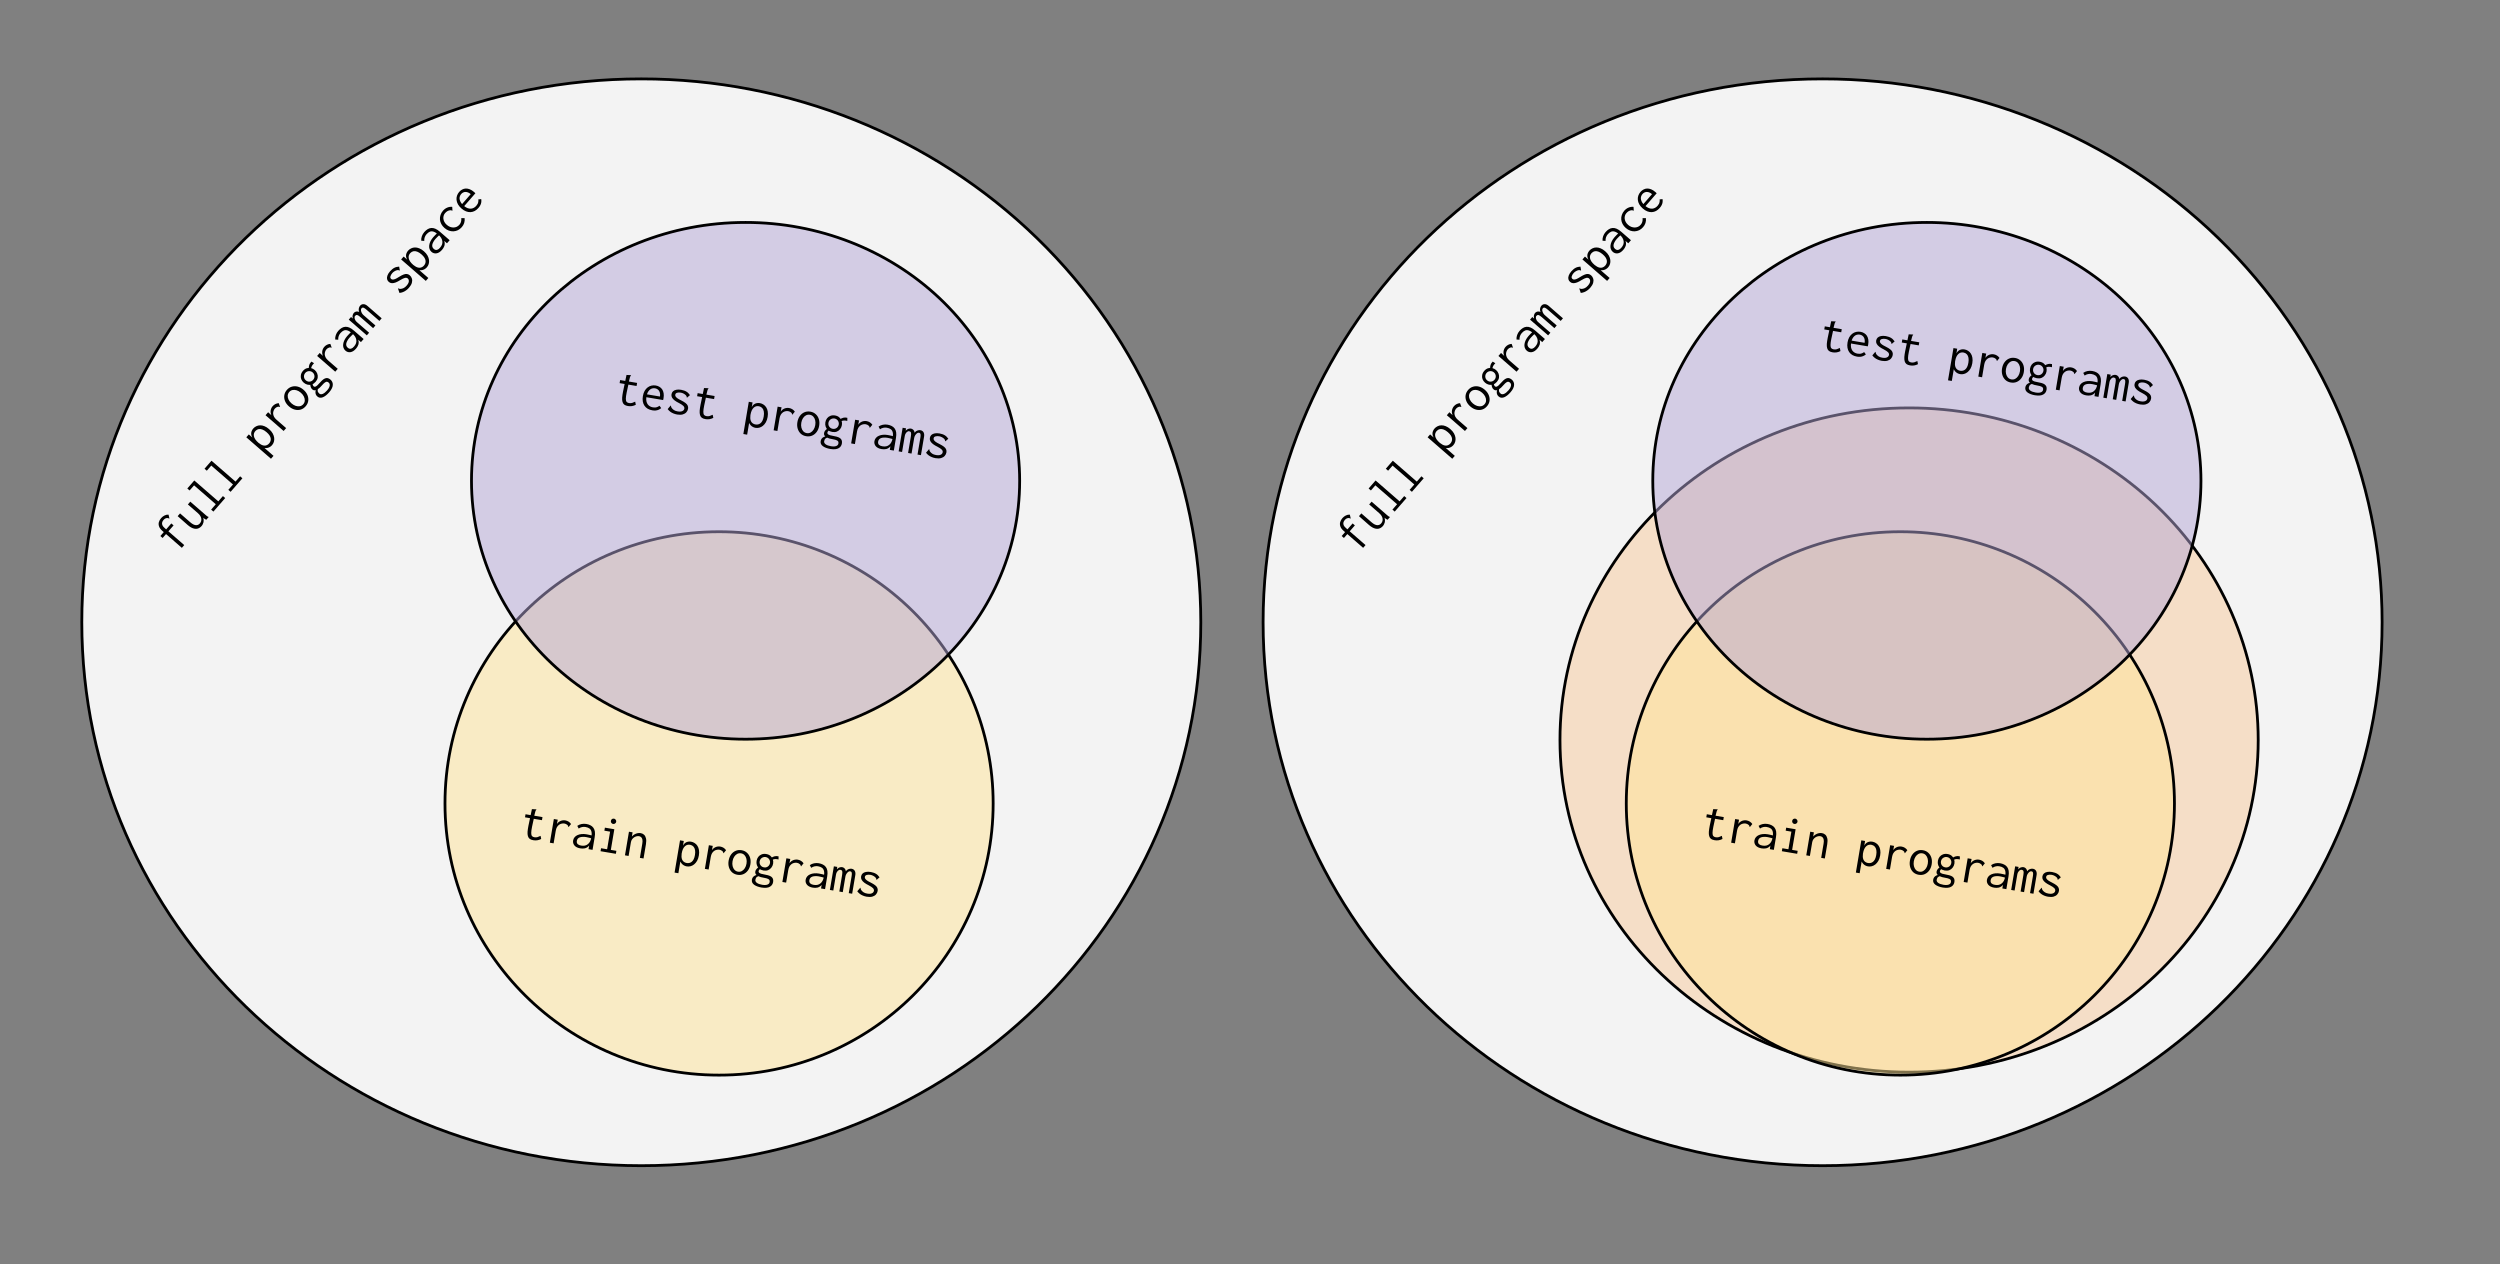 <svg version="1.1" viewBox="0.0 0.0 890.0 450.0" fill="none" stroke="none" stroke-linecap="square" stroke-miterlimit="10" xmlns:xlink="http://www.w3.org/1999/xlink" xmlns="http://www.w3.org/2000/svg"><rect x="0.0" y="0.0" width="890.0" height="450.0" fill="#808080" stroke="none"/><clipPath id="p.0"><path d="m0 0l1280.0 0l0 960.0l-1280.0 0l0 -960.0z" clip-rule="nonzero"/></clipPath><g clip-path="url(#p.0)"><path fill="#000000" fill-opacity="0.0" d="m0 0l1280.0 0l0 960.0l-1280.0 0z" fill-rule="evenodd"/><path fill="#f3f3f3" d="m29.123 221.535l0 0c0 -106.839 89.176 -193.449 199.181 -193.449l0 0c52.826 0 103.489 20.381 140.842 56.66c37.354 36.279 58.339 85.483 58.339 136.789l0 0c0 106.839 -89.176 193.449 -199.181 193.449l0 0c-110.005 0 -199.181 -86.61 -199.181 -193.449z" fill-rule="evenodd"/><path stroke="#000000" stroke-width="1.0" stroke-linejoin="round" stroke-linecap="butt" d="m29.123 221.535l0 0c0 -106.839 89.176 -193.449 199.181 -193.449l0 0c52.826 0 103.489 20.381 140.842 56.66c37.354 36.279 58.339 85.483 58.339 136.789l0 0c0 106.839 -89.176 193.449 -199.181 193.449l0 0c-110.005 0 -199.181 -86.61 -199.181 -193.449z" fill-rule="evenodd"/><path fill="#ffe599" fill-opacity="0.5" d="m158.415 286.018l0 0c0 -53.419 43.686 -96.724 97.575 -96.724l0 0c25.878 0 50.697 10.191 68.996 28.33c18.299 18.139 28.579 42.742 28.579 68.394l0 0c0 53.419 -43.686 96.724 -97.575 96.724l0 0c-53.889 0 -97.575 -43.305 -97.575 -96.724z" fill-rule="evenodd"/><path stroke="#000000" stroke-width="1.0" stroke-linejoin="round" stroke-linecap="butt" d="m158.415 286.018l0 0c0 -53.419 43.686 -96.724 97.575 -96.724l0 0c25.878 0 50.697 10.191 68.996 28.33c18.299 18.139 28.579 42.742 28.579 68.394l0 0c0 53.419 -43.686 96.724 -97.575 96.724l0 0c-53.889 0 -97.575 -43.305 -97.575 -96.724z" fill-rule="evenodd"/><path fill="#b4a7d6" fill-opacity="0.5" d="m167.85 171.171l0 0c0 -50.802 43.686 -91.984 97.575 -91.984l0 0c25.878 0 50.697 9.691 68.996 26.942c18.299 17.25 28.579 40.647 28.579 65.043l0 0c0 50.801 -43.686 91.984 -97.575 91.984l0 0c-53.889 0 -97.575 -41.183 -97.575 -91.984z" fill-rule="evenodd"/><path stroke="#000000" stroke-width="1.0" stroke-linejoin="round" stroke-linecap="butt" d="m167.85 171.171l0 0c0 -50.802 43.686 -91.984 97.575 -91.984l0 0c25.878 0 50.697 9.691 68.996 26.942c18.299 17.25 28.579 40.647 28.579 65.043l0 0c0 50.801 -43.686 91.984 -97.575 91.984l0 0c-53.889 0 -97.575 -41.183 -97.575 -91.984z" fill-rule="evenodd"/><path fill="#000000" fill-opacity="0.0" d="m36.543 186.421l131.118 -150.614l26.677 23.213l-131.118 150.614z" fill-rule="evenodd"/><path fill="#000000" d="m59.106 190.127l-1.211 1.391l-0.802 -0.697l1.211 -1.391l-0.53 -0.462q-0.86 -0.749 -1.136 -1.527q-0.287 -0.788 -0.085 -1.544q0.213 -0.768 0.808 -1.451q0.523 -0.601 1.209 -0.936q0.674 -0.346 1.43 -0.31l0.271 1.188l0.046 0.185l-0.131 0.031q-0.116 -0.081 -0.275 -0.136q-0.149 -0.067 -0.447 -0.058q-0.406 0.061 -0.683 0.213q-0.277 0.152 -0.585 0.506q-0.349 0.401 -0.471 0.874q-0.112 0.462 0.077 0.958q0.2 0.484 0.824 1.028l0.53 0.462l1.836 -2.109l0.802 0.697l-1.836 2.109l5.634 4.903l-0.852 0.978l-5.634 -4.903zm12.641 -2.836q-0.328 0.377 -0.744 0.616q-0.404 0.249 -0.864 0.326q-0.472 0.066 -1 -0.041q-0.528 -0.107 -1.115 -0.432q-0.587 -0.325 -1.2 -0.858l-3.575 -3.152l0.852 -0.978l3.595 3.128q0.601 0.523 1.118 0.786q0.527 0.251 0.961 0.277q0.432 0.003 0.776 -0.153q0.342 -0.179 0.599 -0.473q0.298 -0.342 0.435 -0.761q0.136 -0.441 0.081 -0.903q-0.056 -0.483 -0.357 -0.994q-0.301 -0.511 -0.879 -1.013l-3.548 -3.087l0.862 -0.99l5.434 4.728q0.259 0.226 0.517 0.429q0.268 0.192 0.608 0.301l-0.852 0.978q-0.227 -0.073 -0.412 -0.193q-0.186 -0.12 -0.361 -0.252q-0.175 -0.132 -0.34 -0.275q0.138 0.389 0.165 0.786q0.028 0.397 -0.045 0.789q-0.084 0.382 -0.27 0.739q-0.164 0.355 -0.441 0.673zm4.228 -5.165l-0.813 -0.708l1.662 -1.909l-7.733 -6.728l-1.59 1.827l-0.813 -0.708l2.483 -2.852l8.546 7.436l1.642 -1.886l0.813 0.708l-4.196 4.82zm6.125 -7.036l-0.813 -0.708l1.662 -1.909l-7.733 -6.728l-1.59 1.827l-0.813 -0.708l2.483 -2.852l8.546 7.436l1.642 -1.886l0.813 0.708l-4.196 4.82zm14.37 -11.771l-8.782 -7.641l0.893 -1.025l1.273 1.108q-0.362 -0.584 -0.422 -1.133q-0.062 -0.572 0.135 -1.084q0.185 -0.522 0.575 -0.97q0.462 -0.53 1.094 -0.829q0.631 -0.321 1.362 -0.327q0.729 -0.028 1.538 0.303q0.808 0.309 1.657 1.048q0.849 0.738 1.292 1.538q0.431 0.79 0.529 1.558q0.096 0.746 -0.111 1.436q-0.208 0.668 -0.65 1.175q-0.328 0.377 -0.764 0.64q-0.426 0.251 -0.906 0.351q-0.492 0.089 -1.005 0.036l3.194 2.78l-0.903 1.037zm-0.655 -5.458q0.298 -0.342 0.457 -0.763q0.169 -0.433 0.112 -0.938q-0.047 -0.517 -0.397 -1.091q-0.362 -0.584 -1.069 -1.199q-0.778 -0.677 -1.495 -0.948q-0.706 -0.283 -1.329 -0.163q-0.613 0.109 -1.12 0.62q-0.362 0.368 -0.528 0.845q-0.156 0.465 -0.062 1.023q0.093 0.536 0.49 1.151q0.396 0.593 1.15 1.249q0.458 0.378 0.895 0.613q0.437 0.235 0.854 0.328q0.415 0.071 0.766 0.024q0.35 -0.069 0.68 -0.258q0.33 -0.189 0.597 -0.495zm-1.283 -10.043l0.923 -1.061l1.833 1.678l-0.325 -0.055q-0.364 -0.462 -0.51 -0.961q-0.157 -0.51 -0.125 -0.999q0.021 -0.5 0.211 -0.956q0.178 -0.466 0.506 -0.843q0.441 -0.507 0.987 -0.777q0.556 -0.282 1.208 -0.316l0.4 1.135l0.078 0.172l-0.141 0.043q-0.149 -0.067 -0.294 -0.09q-0.147 -0.045 -0.441 0.031q-0.336 0.101 -0.548 0.248q-0.223 0.137 -0.439 0.385q-0.298 0.342 -0.464 0.818q-0.178 0.466 -0.152 1.007q0.037 0.529 0.319 1.085q0.293 0.544 0.894 1.068l3.418 2.974l-0.893 1.025l-6.448 -5.61zm14.289 -3.183q-0.769 0.884 -1.779 1.186q-1.011 0.28 -2.093 0.001q-1.083 -0.279 -2.049 -1.12q-0.99 -0.862 -1.416 -1.895q-0.426 -1.034 -0.276 -2.063q0.149 -1.051 0.918 -1.935q0.759 -0.872 1.77 -1.153q1.009 -0.303 2.092 -0.023q1.083 0.279 2.073 1.141q0.967 0.841 1.393 1.875q0.426 1.034 0.277 2.085q-0.15 1.029 -0.909 1.901zm-0.849 -0.738q0.482 -0.554 0.533 -1.255q0.039 -0.711 -0.311 -1.451q-0.35 -0.74 -1.081 -1.376q-0.731 -0.636 -1.5 -0.87q-0.781 -0.245 -1.469 -0.098q-0.688 0.147 -1.17 0.701q-0.482 0.554 -0.544 1.267q-0.051 0.701 0.299 1.441q0.339 0.73 1.069 1.365q0.731 0.636 1.512 0.881q0.781 0.245 1.481 0.108q0.698 -0.159 1.18 -0.713zm9.231 -4.25q-0.585 0.672 -1.163 1.122q-0.578 0.45 -1.117 0.664q-0.539 0.215 -1.042 0.15q-0.481 -0.066 -0.905 -0.436q-0.389 -0.338 -0.552 -0.77q-0.153 -0.443 -0.117 -0.889q0.034 -0.467 0.217 -0.868l0.617 -0.209q-0.072 0.393 -0.053 0.679q0.02 0.287 0.159 0.532q0.151 0.255 0.434 0.501q0.236 0.205 0.547 0.228q0.312 0.023 0.667 -0.124q0.355 -0.146 0.754 -0.462q0.399 -0.316 0.809 -0.787q0.564 -0.648 0.772 -1.172q0.219 -0.514 0.158 -0.919q-0.05 -0.395 -0.344 -0.652q-0.318 -0.277 -0.621 -0.333q-0.291 -0.046 -0.693 0.225q-0.404 0.249 -1.029 0.968q-0.431 0.495 -0.825 0.877q-0.396 0.36 -0.778 0.608q-0.383 0.226 -0.719 0.327q-0.338 0.079 -0.641 0.022q-0.305 -0.079 -0.587 -0.325q-0.365 -0.318 -0.533 -0.816q-0.167 -0.498 -0.166 -1.118l0.798 -0.155q0.03 0.275 0.088 0.47q0.046 0.185 0.121 0.313q0.075 0.128 0.193 0.23q0.224 0.195 0.509 0.153q0.295 -0.054 0.746 -0.428q0.439 -0.385 1.095 -1.139q0.646 -0.742 1.164 -1.1q0.528 -0.369 0.979 -0.411q0.439 -0.053 0.816 0.11q0.377 0.162 0.73 0.47q0.377 0.328 0.586 0.779q0.219 0.439 0.203 1.005q0.006 0.564 -0.303 1.228q-0.297 0.674 -0.974 1.452zm-4.854 -3.705q-0.605 0.695 -1.341 0.946q-0.748 0.24 -1.502 0.06q-0.755 -0.18 -1.368 -0.714q-0.625 -0.544 -0.896 -1.256q-0.271 -0.712 -0.124 -1.475q0.135 -0.773 0.74 -1.469q0.616 -0.707 1.353 -0.935q0.726 -0.239 1.468 -0.069q0.753 0.158 1.378 0.702q0.613 0.533 0.885 1.267q0.283 0.722 0.158 1.484q-0.136 0.751 -0.752 1.458zm-0.849 -0.738q0.349 -0.401 0.437 -0.883q0.088 -0.482 -0.076 -0.936q-0.166 -0.476 -0.543 -0.804q-0.401 -0.349 -0.871 -0.427q-0.472 -0.1 -0.938 0.054q-0.477 0.144 -0.826 0.545q-0.359 0.412 -0.436 0.905q-0.088 0.482 0.066 0.948q0.153 0.443 0.553 0.792q0.377 0.328 0.861 0.439q0.482 0.088 0.948 -0.066q0.466 -0.154 0.825 -0.567zm-0.726 -3.925l-0.82 -0.01q-0.042 -0.761 0.149 -1.361q0.189 -0.622 0.76 -1.182l0.938 0.588q-0.435 0.429 -0.724 0.903q-0.288 0.474 -0.303 1.062zm2.131 -4.566l0.923 -1.061l1.833 1.678l-0.325 -0.055q-0.364 -0.462 -0.51 -0.961q-0.157 -0.51 -0.125 -0.999q0.021 -0.5 0.211 -0.956q0.178 -0.466 0.506 -0.843q0.441 -0.507 0.987 -0.777q0.556 -0.282 1.208 -0.316l0.4 1.135l0.078 0.172l-0.141 0.043q-0.149 -0.067 -0.294 -0.09q-0.147 -0.045 -0.441 0.031q-0.336 0.101 -0.548 0.248q-0.223 0.137 -0.439 0.385q-0.298 0.342 -0.464 0.818q-0.178 0.466 -0.152 1.007q0.037 0.529 0.319 1.085q0.293 0.544 0.894 1.068l3.418 2.974l-0.893 1.025l-6.448 -5.61zm13.843 -2.599q-0.954 1.096 -1.962 1.254q-1.02 0.148 -1.786 -0.518q-0.519 -0.451 -0.716 -1.058q-0.209 -0.617 -0.102 -1.311q0.095 -0.704 0.455 -1.427q0.36 -0.723 0.934 -1.383q0.205 -0.236 0.432 -0.473q0.215 -0.247 0.475 -0.498q0.27 -0.262 0.562 -0.526l0.798 0.653q-0.263 0.206 -0.5 0.455q-0.249 0.239 -0.487 0.488q-0.239 0.227 -0.454 0.474q-0.441 0.507 -0.716 1.013q-0.277 0.484 -0.389 0.946q-0.102 0.45 0.015 0.863q0.127 0.401 0.505 0.729q0.295 0.256 0.599 0.335q0.293 0.068 0.564 -0.006q0.282 -0.086 0.556 -0.282q0.263 -0.206 0.519 -0.501q0.482 -0.554 0.687 -1.122q0.203 -0.59 0.117 -1.182q-0.075 -0.604 -0.425 -1.178q-0.362 -0.584 -0.998 -1.138q-0.955 -0.831 -1.68 -1.068q-0.737 -0.248 -1.351 0.005q-0.604 0.241 -1.209 0.936q-0.4 0.46 -0.613 1.061q-0.213 0.602 -0.166 1.285l-1.079 -0.069q-0.058 -0.838 0.231 -1.622q0.277 -0.794 0.852 -1.454q0.554 -0.636 1.17 -1.011q0.605 -0.385 1.298 -0.444q0.682 -0.069 1.457 0.253q0.776 0.323 1.695 1.123l3.418 2.974l-0.954 1.096l-0.99 -0.862q0.2 0.484 0.188 0.95q-0.002 0.454 -0.129 0.862q-0.139 0.397 -0.358 0.745q-0.22 0.347 -0.466 0.63zm3.848 -4.729l-6.436 -5.6l0.811 -0.931l0.637 0.554q-0.102 -0.358 -0.105 -0.713q0.008 -0.366 0.129 -0.696q0.109 -0.34 0.325 -0.587q0.246 -0.283 0.581 -0.406q0.333 -0.145 0.679 -0.114q0.344 0.009 0.678 0.197q-0.17 -0.376 -0.186 -0.762q-0.017 -0.409 0.111 -0.794q0.127 -0.407 0.394 -0.714q0.277 -0.318 0.612 -0.441q0.345 -0.135 0.702 -0.093q0.346 0.031 0.714 0.227q0.356 0.186 0.7 0.505l4.939 4.298l-0.811 0.931l-4.562 -3.969q-0.589 -0.513 -0.921 -0.656q-0.333 -0.165 -0.538 -0.096q-0.206 0.07 -0.349 0.235q-0.236 0.271 -0.194 0.722q0.053 0.439 0.285 0.91q0.242 0.459 0.608 0.777l4.255 3.703l-0.821 0.943l-4.479 -3.898q-0.802 -0.697 -1.194 -0.77q-0.394 -0.094 -0.753 0.318q-0.133 0.153 -0.171 0.41q-0.038 0.257 0.028 0.563q0.076 0.294 0.277 0.634q0.211 0.329 0.576 0.647l4.291 3.733l-0.811 0.931zm15.007 -16.953q-0.472 0.542 -1.01 0.923q-0.527 0.391 -1.13 0.632q-0.593 0.229 -1.253 0.297l-0.462 -1.396l-0.058 -0.195l0.131 -0.031q0.137 0.057 0.297 0.134q0.149 0.067 0.447 0.058q0.551 -0.038 1.099 -0.287q0.548 -0.248 1.112 -0.897q0.451 -0.519 0.641 -0.975q0.188 -0.478 0.127 -0.884q-0.061 -0.405 -0.368 -0.672q-0.212 -0.185 -0.447 -0.224q-0.237 -0.061 -0.542 0.004q-0.306 0.065 -0.724 0.261q-0.408 0.183 -0.939 0.508q-0.848 0.546 -1.613 0.854q-0.755 0.296 -1.377 0.273q-0.634 -0.034 -1.105 -0.444q-0.495 -0.431 -0.623 -0.998q-0.129 -0.589 0.132 -1.294q0.249 -0.715 0.927 -1.493q0.39 -0.448 0.779 -0.752q0.377 -0.314 0.773 -0.508q0.385 -0.204 0.811 -0.289q0.425 -0.107 0.877 -0.127l0.205 1.193l0.014 0.198l-0.122 -0.003q-0.127 -0.069 -0.274 -0.114q-0.147 -0.045 -0.434 -0.025q-0.547 0.104 -1.035 0.404q-0.478 0.288 -0.807 0.665q-0.492 0.566 -0.651 1.153q-0.16 0.565 0.252 0.924q0.212 0.185 0.536 0.218q0.334 0.021 0.884 -0.183q0.549 -0.226 1.397 -0.772q0.945 -0.586 1.625 -0.844q0.68 -0.258 1.206 -0.172q0.537 0.074 0.996 0.474q0.542 0.472 0.745 1.166q0.213 0.683 -0.017 1.518q-0.242 0.825 -1.022 1.721l0 0zm5.99 -2.431l-8.782 -7.641l0.893 -1.025l1.273 1.108q-0.362 -0.584 -0.422 -1.133q-0.062 -0.572 0.135 -1.084q0.185 -0.522 0.575 -0.97q0.462 -0.53 1.094 -0.829q0.631 -0.321 1.362 -0.327q0.729 -0.028 1.538 0.303q0.808 0.309 1.657 1.048q0.849 0.738 1.292 1.538q0.431 0.79 0.529 1.558q0.096 0.746 -0.111 1.436q-0.208 0.668 -0.65 1.175q-0.328 0.377 -0.764 0.64q-0.426 0.251 -0.906 0.351q-0.492 0.089 -1.005 0.036l3.194 2.78l-0.903 1.037zm-0.655 -5.458q0.298 -0.342 0.457 -0.763q0.169 -0.433 0.112 -0.938q-0.047 -0.517 -0.397 -1.091q-0.362 -0.584 -1.069 -1.199q-0.778 -0.677 -1.495 -0.948q-0.706 -0.283 -1.329 -0.163q-0.613 0.109 -1.12 0.62q-0.362 0.368 -0.528 0.845q-0.156 0.465 -0.062 1.023q0.093 0.536 0.49 1.151q0.396 0.593 1.15 1.249q0.458 0.378 0.895 0.613q0.437 0.235 0.853 0.328q0.415 0.071 0.766 0.024q0.35 -0.069 0.68 -0.258q0.33 -0.189 0.597 -0.495zm6.434 -5.606q-0.954 1.096 -1.962 1.254q-1.02 0.148 -1.786 -0.518q-0.519 -0.451 -0.716 -1.058q-0.209 -0.617 -0.102 -1.311q0.095 -0.704 0.455 -1.427q0.36 -0.723 0.934 -1.383q0.205 -0.236 0.432 -0.473q0.215 -0.247 0.475 -0.498q0.27 -0.262 0.562 -0.526l0.798 0.653q-0.263 0.206 -0.5 0.455q-0.249 0.239 -0.487 0.488q-0.239 0.227 -0.454 0.474q-0.441 0.507 -0.716 1.013q-0.277 0.484 -0.389 0.946q-0.102 0.45 0.016 0.863q0.127 0.401 0.505 0.729q0.295 0.256 0.599 0.335q0.293 0.068 0.564 -0.006q0.282 -0.086 0.556 -0.282q0.263 -0.206 0.519 -0.501q0.482 -0.554 0.687 -1.122q0.203 -0.59 0.117 -1.182q-0.075 -0.604 -0.425 -1.178q-0.362 -0.584 -0.998 -1.138q-0.955 -0.831 -1.68 -1.068q-0.737 -0.248 -1.351 0.005q-0.604 0.241 -1.209 0.936q-0.4 0.46 -0.613 1.061q-0.213 0.602 -0.166 1.285l-1.079 -0.069q-0.058 -0.838 0.231 -1.622q0.277 -0.794 0.852 -1.454q0.554 -0.636 1.17 -1.011q0.605 -0.385 1.298 -0.444q0.682 -0.069 1.457 0.253q0.776 0.323 1.695 1.123l3.418 2.974l-0.954 1.096l-0.99 -0.862q0.2 0.484 0.188 0.95q-0.002 0.454 -0.129 0.862q-0.139 0.397 -0.358 0.745q-0.22 0.347 -0.466 0.63zm7.028 -8.073q-0.605 0.695 -1.376 1.081q-0.772 0.364 -1.6 0.41q-0.817 0.035 -1.635 -0.263q-0.818 -0.298 -1.549 -0.934q-0.719 -0.626 -1.127 -1.395q-0.408 -0.769 -0.486 -1.583q-0.068 -0.826 0.197 -1.63q0.264 -0.827 0.859 -1.51q0.687 -0.79 1.549 -1.137q0.85 -0.358 1.765 -0.266l0.071 1.18l0.012 0.176l-0.132 0.009q-0.118 -0.103 -0.263 -0.126q-0.135 -0.035 -0.456 -0.024q-0.538 0.071 -0.964 0.321q-0.426 0.251 -0.826 0.711q-0.359 0.412 -0.5 0.932q-0.153 0.509 -0.091 1.08q0.072 0.56 0.366 1.126q0.304 0.555 0.858 1.037q0.542 0.472 1.146 0.707q0.614 0.223 1.212 0.226q0.587 -0.007 1.146 -0.246q0.548 -0.248 0.968 -0.732q0.287 -0.33 0.449 -0.707q0.162 -0.377 0.211 -0.79q0.059 -0.425 0.007 -0.864l1.197 0.006q0.096 0.912 -0.157 1.727q-0.255 0.793 -0.85 1.476l0 0zm5.959 -6.869q-0.616 0.707 -1.33 1.1q-0.727 0.383 -1.51 0.426q-0.783 0.043 -1.603 -0.276q-0.82 -0.32 -1.621 -1.017q-0.813 -0.708 -1.255 -1.485q-0.431 -0.79 -0.507 -1.559q-0.087 -0.78 0.161 -1.517q0.248 -0.737 0.771 -1.338q0.482 -0.554 1.081 -0.861q0.597 -0.329 1.282 -0.355q0.685 -0.025 1.437 0.277q0.74 0.292 1.53 0.979q0.118 0.103 0.225 0.217q0.118 0.103 0.225 0.217l-3.981 4.573q0.633 0.51 1.247 0.733q0.624 0.211 1.175 0.173q0.539 -0.048 1.019 -0.314q0.48 -0.266 0.86 -0.702q0.298 -0.342 0.483 -0.698q0.174 -0.366 0.235 -0.769q0.061 -0.403 0.01 -0.82l1.035 -0.094q0.094 0.558 0.021 1.095q-0.074 0.537 -0.327 1.041q-0.253 0.505 -0.663 0.976zm-5.853 -1.344l3.078 -3.535q-0.448 -0.39 -0.904 -0.58q-0.468 -0.2 -0.922 -0.202q-0.444 -0.014 -0.84 0.18q-0.398 0.172 -0.736 0.56q-0.287 0.33 -0.436 0.739q-0.161 0.399 -0.139 0.873q0.032 0.463 0.244 0.958q0.212 0.495 0.657 1.006z" fill-rule="nonzero"/><path fill="#000000" fill-opacity="0.0" d="m179.981 270.023l196.913 33.26l-5.89 34.866l-196.913 -33.26z" fill-rule="evenodd"/><path fill="#000000" d="m189.851 299.118q-0.817 -0.138 -1.281 -0.486q-0.462 -0.363 -0.64 -0.995q-0.178 -0.632 -0.123 -1.526q0.071 -0.891 0.308 -2.103l1.243 -5.954l1.4 0.062l0.187 0.016l-0.005 0.126q-0.113 0.108 -0.198 0.236q-0.082 0.113 -0.165 0.416l-0.521 2.051l0.004 0.349l-0.651 3.012q-0.283 1.394 -0.29 2.185q-0.004 0.776 0.27 1.123q0.292 0.335 0.847 0.428q0.616 0.104 1.118 -0.049q0.504 -0.168 1.09 -0.45l0.224 1.115q-0.694 0.358 -1.393 0.462q-0.699 0.104 -1.423 -0.019l0 0zm-2.764 -9.246l6.039 1.02l-0.185 1.094l-6.039 -1.02l0.185 -1.094zm10.091 1.704l1.387 0.234l-0.475 2.439l-0.123 -0.306q0.204 -0.552 0.554 -0.936q0.353 -0.4 0.787 -0.628q0.437 -0.243 0.925 -0.319q0.491 -0.091 0.984 -0.008q0.662 0.112 1.178 0.437q0.531 0.327 0.9 0.865l-0.76 0.933l-0.106 0.156l-0.11 -0.098q-0.02 -0.162 -0.076 -0.298q-0.038 -0.149 -0.256 -0.36q-0.261 -0.234 -0.498 -0.338q-0.234 -0.119 -0.557 -0.173q-0.447 -0.075 -0.94 0.031q-0.491 0.091 -0.938 0.396q-0.432 0.307 -0.76 0.838q-0.312 0.534 -0.445 1.319l-0.755 4.468l-1.34 -0.226l1.424 -8.427zm9.438 10.452q-1.433 -0.242 -2.094 -1.019q-0.658 -0.793 -0.489 -1.794q0.115 -0.678 0.529 -1.162q0.417 -0.5 1.065 -0.771q0.651 -0.286 1.455 -0.356q0.804 -0.07 1.667 0.076q0.308 0.052 0.629 0.122q0.324 0.055 0.673 0.145q0.365 0.093 0.742 0.205l-0.141 1.022q-0.313 -0.116 -0.649 -0.189q-0.334 -0.088 -0.67 -0.161q-0.318 -0.085 -0.642 -0.14q-0.662 -0.112 -1.238 -0.082q-0.557 0.017 -1.01 0.162q-0.437 0.148 -0.728 0.463q-0.276 0.318 -0.359 0.811q-0.065 0.385 0.027 0.686q0.094 0.285 0.299 0.478q0.22 0.196 0.531 0.327q0.313 0.116 0.698 0.181q0.724 0.122 1.315 2.746582E-4q0.609 -0.135 1.07 -0.517q0.476 -0.379 0.783 -0.977q0.31 -0.613 0.45 -1.445q0.211 -1.248 0.035 -1.991q-0.173 -0.758 -0.709 -1.15q-0.521 -0.389 -1.43 -0.543q-0.601 -0.102 -1.225 0.031q-0.624 0.132 -1.183 0.529l-0.504 -0.957q0.684 -0.487 1.504 -0.649q0.822 -0.178 1.685 -0.032q0.832 0.141 1.473 0.471q0.644 0.315 1.056 0.876q0.415 0.545 0.544 1.375q0.129 0.83 -0.074 2.032l-0.755 4.468l-1.433 -0.242l0.219 -1.294q-0.309 0.423 -0.713 0.656q-0.388 0.235 -0.802 0.34q-0.411 0.089 -0.822 0.083q-0.411 -0.006 -0.781 -0.068zm7.183 1.007l0.18 -1.063l2.157 0.364l1.059 -6.271l-2.034 -0.344l0.182 -1.078l3.359 0.567l-1.241 7.349l1.972 0.333l-0.18 1.063l-5.454 -0.921zm4.46 -9.705q-0.385 -0.065 -0.616 -0.389q-0.23 -0.324 -0.165 -0.709q0.068 -0.401 0.376 -0.634q0.324 -0.23 0.725 -0.163q0.385 0.065 0.613 0.405q0.246 0.327 0.181 0.712q-0.065 0.385 -0.405 0.613q-0.324 0.23 -0.709 0.165zm4.229 11.173l1.421 -8.412l1.294 0.219l-0.252 1.494q0.409 -0.454 0.903 -0.751q0.512 -0.31 1.088 -0.434q0.576 -0.125 1.146 -0.028q0.693 0.117 1.188 0.565q0.495 0.448 0.688 1.273q0.209 0.828 -0.005 2.091l-0.861 5.1l-1.294 -0.219l0.854 -5.053q0.151 -0.894 0.039 -1.451q-0.112 -0.558 -0.427 -0.849q-0.315 -0.291 -0.747 -0.364q-0.431 -0.073 -0.894 0.039q-0.463 0.112 -0.89 0.388q-0.427 0.276 -0.741 0.73q-0.296 0.441 -0.398 1.042l-0.817 4.838l-1.294 -0.219zm17.662 6.137l1.939 -11.478l1.34 0.226l-0.281 1.664q0.31 -0.613 0.747 -0.951q0.455 -0.351 0.995 -0.45q0.542 -0.114 1.128 -0.016q0.693 0.117 1.278 0.501q0.603 0.371 0.989 0.991q0.405 0.607 0.544 1.47q0.157 0.851 -0.03 1.96q-0.187 1.109 -0.639 1.905q-0.449 0.78 -1.053 1.264q-0.587 0.471 -1.283 0.655q-0.679 0.171 -1.341 0.059q-0.493 -0.083 -0.945 -0.318q-0.436 -0.232 -0.772 -0.59q-0.333 -0.373 -0.556 -0.839l-0.705 4.175l-1.356 -0.229zm4.315 -3.407q0.447 0.075 0.889 -0.008q0.457 -0.081 0.859 -0.394q0.417 -0.31 0.724 -0.908q0.31 -0.613 0.466 -1.538q0.172 -1.017 0.03 -1.77q-0.127 -0.75 -0.555 -1.219q-0.413 -0.466 -1.113 -0.632q-0.503 -0.117 -0.997 -0.01q-0.478 0.109 -0.905 0.481q-0.409 0.359 -0.727 1.018q-0.299 0.647 -0.466 1.633q-0.083 0.588 -0.056 1.084q0.027 0.496 0.165 0.899q0.156 0.391 0.379 0.666q0.241 0.263 0.574 0.446q0.334 0.183 0.734 0.251zm7.9 -6.335l1.387 0.234l-0.475 2.439l-0.123 -0.306q0.204 -0.552 0.554 -0.936q0.353 -0.4 0.787 -0.628q0.437 -0.243 0.925 -0.319q0.491 -0.091 0.984 -0.008q0.663 0.112 1.178 0.437q0.531 0.327 0.9 0.865l-0.76 0.933l-0.106 0.156l-0.11 -0.098q-0.02 -0.162 -0.076 -0.298q-0.038 -0.149 -0.256 -0.36q-0.262 -0.234 -0.498 -0.338q-0.234 -0.119 -0.557 -0.173q-0.447 -0.075 -0.94 0.031q-0.491 0.091 -0.938 0.396q-0.432 0.307 -0.76 0.838q-0.312 0.534 -0.445 1.319l-0.755 4.468l-1.34 -0.226l1.424 -8.427zm10.17 10.528q-1.156 -0.195 -1.94 -0.898q-0.766 -0.716 -1.093 -1.785q-0.326 -1.069 -0.113 -2.333q0.219 -1.294 0.878 -2.197q0.66 -0.903 1.616 -1.312q0.974 -0.422 2.13 -0.227q1.14 0.193 1.907 0.908q0.784 0.703 1.111 1.772q0.326 1.069 0.108 2.363q-0.213 1.263 -0.873 2.166q-0.66 0.903 -1.634 1.324q-0.956 0.409 -2.097 0.216zm0.187 -1.109q0.724 0.122 1.349 -0.2q0.628 -0.338 1.076 -1.023q0.448 -0.685 0.61 -1.64q0.161 -0.955 -0.04 -1.734q-0.199 -0.794 -0.683 -1.304q-0.484 -0.51 -1.208 -0.632q-0.724 -0.122 -1.364 0.197q-0.625 0.322 -1.073 1.007q-0.446 0.669 -0.607 1.625q-0.161 0.955 0.037 1.749q0.199 0.794 0.68 1.319q0.5 0.512 1.224 0.635zm8.441 5.657q-0.878 -0.148 -1.563 -0.407q-0.685 -0.258 -1.149 -0.606q-0.464 -0.348 -0.671 -0.811q-0.194 -0.445 -0.101 -0.999q0.086 -0.508 0.369 -0.873q0.299 -0.362 0.697 -0.564q0.417 -0.215 0.853 -0.268l0.5 0.417q-0.373 0.143 -0.607 0.31q-0.234 0.166 -0.371 0.413q-0.139 0.262 -0.202 0.631q-0.052 0.308 0.091 0.586q0.143 0.278 0.454 0.504q0.31 0.227 0.788 0.402q0.477 0.176 1.094 0.28q0.847 0.143 1.402 0.047q0.552 -0.081 0.866 -0.345q0.311 -0.248 0.376 -0.634q0.07 -0.416 -0.04 -0.704q-0.112 -0.273 -0.554 -0.474q-0.423 -0.214 -1.363 -0.373q-0.647 -0.109 -1.179 -0.247q-0.513 -0.15 -0.924 -0.346q-0.393 -0.209 -0.654 -0.443q-0.243 -0.247 -0.353 -0.535q-0.092 -0.301 -0.029 -0.671q0.081 -0.478 0.418 -0.88q0.337 -0.403 0.867 -0.725l0.548 0.6q-0.219 0.169 -0.355 0.32q-0.134 0.136 -0.203 0.267q-0.07 0.131 -0.096 0.285q-0.049 0.293 0.135 0.514q0.2 0.224 0.754 0.413q0.557 0.173 1.543 0.34q0.971 0.164 1.545 0.419q0.59 0.258 0.862 0.621q0.274 0.347 0.332 0.753q0.058 0.406 -0.02 0.868q-0.083 0.493 -0.359 0.906q-0.26 0.416 -0.752 0.697q-0.478 0.299 -1.206 0.383q-0.73 0.099 -1.747 -0.073zm0.63 -6.074q-0.909 -0.154 -1.506 -0.651q-0.595 -0.512 -0.835 -1.25q-0.24 -0.738 -0.104 -1.539q0.138 -0.817 0.604 -1.419q0.466 -0.603 1.194 -0.876q0.73 -0.289 1.639 -0.135q0.924 0.156 1.504 0.666q0.582 0.494 0.824 1.217q0.258 0.725 0.12 1.541q-0.135 0.801 -0.62 1.417q-0.469 0.618 -1.184 0.909q-0.712 0.276 -1.637 0.12zm0.187 -1.109q0.524 0.089 0.981 -0.088q0.458 -0.176 0.759 -0.553q0.319 -0.39 0.403 -0.883q0.088 -0.524 -0.09 -0.966q-0.161 -0.455 -0.535 -0.772q-0.372 -0.332 -0.896 -0.421q-0.539 -0.091 -0.999 0.101q-0.458 0.176 -0.774 0.551q-0.299 0.362 -0.387 0.885q-0.083 0.493 0.075 0.963q0.176 0.458 0.551 0.774q0.374 0.317 0.914 0.408zm2.97 -2.668l-0.42 -0.705q0.628 -0.433 1.239 -0.583q0.63 -0.163 1.405 0.031l-0.013 1.107q-0.593 -0.148 -1.148 -0.146q-0.555 0.001 -1.064 0.296zm5.008 -0.564l1.387 0.234l-0.475 2.439l-0.123 -0.306q0.204 -0.552 0.554 -0.936q0.353 -0.4 0.787 -0.628q0.437 -0.243 0.925 -0.319q0.491 -0.091 0.984 -0.008q0.663 0.112 1.178 0.437q0.531 0.327 0.9 0.865l-0.76 0.933l-0.106 0.156l-0.11 -0.098q-0.02 -0.162 -0.076 -0.298q-0.038 -0.149 -0.256 -0.36q-0.262 -0.234 -0.498 -0.338q-0.233 -0.119 -0.557 -0.173q-0.447 -0.075 -0.94 0.031q-0.491 0.091 -0.938 0.396q-0.432 0.307 -0.76 0.838q-0.312 0.534 -0.445 1.319l-0.755 4.468l-1.34 -0.226l1.424 -8.427zm9.438 10.452q-1.433 -0.242 -2.094 -1.019q-0.658 -0.793 -0.489 -1.794q0.115 -0.678 0.529 -1.162q0.417 -0.5 1.065 -0.771q0.651 -0.286 1.455 -0.356q0.804 -0.07 1.667 0.076q0.308 0.052 0.629 0.122q0.324 0.055 0.673 0.145q0.365 0.093 0.742 0.205l-0.141 1.022q-0.313 -0.116 -0.649 -0.189q-0.334 -0.088 -0.67 -0.161q-0.318 -0.085 -0.642 -0.14q-0.662 -0.112 -1.238 -0.082q-0.557 0.017 -1.01 0.162q-0.437 0.148 -0.728 0.463q-0.276 0.318 -0.359 0.811q-0.065 0.385 0.027 0.686q0.094 0.285 0.299 0.478q0.22 0.196 0.531 0.327q0.313 0.116 0.698 0.181q0.724 0.122 1.315 3.0517578E-4q0.609 -0.135 1.07 -0.517q0.476 -0.379 0.783 -0.977q0.31 -0.613 0.45 -1.445q0.211 -1.248 0.035 -1.991q-0.173 -0.758 -0.709 -1.15q-0.521 -0.389 -1.43 -0.543q-0.601 -0.101 -1.225 0.031q-0.624 0.132 -1.183 0.529l-0.504 -0.957q0.684 -0.487 1.504 -0.649q0.822 -0.178 1.685 -0.032q0.832 0.141 1.473 0.471q0.644 0.315 1.056 0.876q0.415 0.545 0.544 1.375q0.129 0.83 -0.074 2.032l-0.755 4.468l-1.433 -0.242l0.219 -1.294q-0.309 0.423 -0.713 0.656q-0.388 0.235 -0.802 0.34q-0.411 0.089 -0.822 0.083q-0.411 -0.006 -0.781 -0.068zm6.042 0.815l1.421 -8.412l1.217 0.206l-0.141 0.832q0.252 -0.274 0.553 -0.461q0.316 -0.184 0.661 -0.253q0.347 -0.084 0.671 -0.029q0.37 0.062 0.649 0.284q0.298 0.209 0.451 0.52q0.171 0.298 0.186 0.681q0.232 -0.341 0.553 -0.556q0.34 -0.228 0.735 -0.319q0.414 -0.104 0.814 -0.037q0.416 0.07 0.695 0.292q0.295 0.224 0.446 0.551q0.153 0.311 0.178 0.727q0.027 0.401 -0.066 0.86l-1.09 6.455l-1.217 -0.206l1.007 -5.962q0.13 -0.77 0.08 -1.128q-0.033 -0.37 -0.199 -0.509q-0.167 -0.139 -0.382 -0.176q-0.354 -0.06 -0.717 0.212q-0.347 0.274 -0.628 0.718q-0.266 0.446 -0.346 0.924l-0.94 5.562l-1.233 -0.208l0.989 -5.855q0.177 -1.048 0.034 -1.42q-0.125 -0.386 -0.664 -0.477q-0.2 -0.034 -0.439 0.068q-0.239 0.102 -0.466 0.318q-0.211 0.218 -0.397 0.567q-0.17 0.352 -0.251 0.829l-0.947 5.608l-1.217 -0.206zm13.095 2.402q-0.709 -0.12 -1.314 -0.38q-0.608 -0.245 -1.129 -0.634q-0.505 -0.386 -0.907 -0.914l0.95 -1.123l0.136 -0.151l0.095 0.095q0.023 0.146 0.04 0.324q0.02 0.162 0.184 0.411q0.32 0.45 0.818 0.788q0.498 0.338 1.345 0.481q0.678 0.115 1.166 0.038q0.506 -0.089 0.82 -0.353q0.314 -0.264 0.382 -0.664q0.047 -0.277 -0.043 -0.498q-0.071 -0.234 -0.287 -0.46q-0.215 -0.227 -0.6 -0.482q-0.369 -0.253 -0.924 -0.536q-0.908 -0.439 -1.57 -0.931q-0.646 -0.489 -0.951 -1.032q-0.302 -0.558 -0.198 -1.174q0.109 -0.647 0.526 -1.052q0.435 -0.418 1.173 -0.563q0.74 -0.16 1.757 0.012q0.585 0.099 1.047 0.272q0.465 0.158 0.837 0.395q0.375 0.222 0.669 0.541q0.313 0.306 0.566 0.682l-0.911 0.797l-0.162 0.115l-0.061 -0.105q-0.007 -0.144 -0.046 -0.293q-0.038 -0.149 -0.205 -0.383q-0.374 -0.412 -0.885 -0.672q-0.495 -0.258 -0.988 -0.341q-0.74 -0.125 -1.323 0.046q-0.565 0.158 -0.657 0.697q-0.047 0.277 0.094 0.57q0.156 0.296 0.618 0.659q0.48 0.35 1.388 0.789q0.993 0.501 1.567 0.946q0.574 0.446 0.776 0.939q0.217 0.496 0.116 1.097q-0.12 0.709 -0.606 1.245q-0.471 0.538 -1.304 0.778q-0.83 0.224 -2.001 0.026l0 0z" fill-rule="nonzero"/><path fill="#000000" fill-opacity="0.0" d="m213.661 115.451l196.913 33.26l-5.89 34.866l-196.913 -33.26z" fill-rule="evenodd"/><path fill="#000000" d="m223.531 144.546q-0.817 -0.138 -1.281 -0.486q-0.462 -0.363 -0.64 -0.995q-0.178 -0.632 -0.123 -1.526q0.071 -0.891 0.308 -2.103l1.244 -5.954l1.4 0.062l0.187 0.016l-0.005 0.126q-0.113 0.108 -0.198 0.236q-0.082 0.113 -0.165 0.416l-0.521 2.051l0.004 0.349l-0.651 3.012q-0.283 1.394 -0.29 2.185q-0.004 0.776 0.27 1.123q0.292 0.335 0.847 0.428q0.616 0.104 1.118 -0.049q0.504 -0.168 1.09 -0.45l0.224 1.115q-0.694 0.358 -1.393 0.462q-0.699 0.104 -1.423 -0.019l0 0zm-2.764 -9.246l6.039 1.02l-0.185 1.094l-6.039 -1.02l0.185 -1.094zm11.459 10.778q-0.924 -0.156 -1.632 -0.561q-0.705 -0.42 -1.151 -1.066q-0.446 -0.646 -0.6 -1.512q-0.155 -0.866 0.022 -1.914q0.18 -1.063 0.613 -1.846q0.449 -0.78 1.066 -1.246q0.62 -0.482 1.378 -0.655q0.758 -0.173 1.544 -0.04q0.724 0.122 1.299 0.473q0.593 0.338 0.972 0.909q0.379 0.571 0.513 1.37q0.137 0.784 -0.037 1.816q-0.026 0.154 -0.067 0.306q-0.026 0.154 -0.067 0.306l-5.978 -1.01q-0.105 0.806 0.025 1.446q0.145 0.643 0.465 1.093q0.323 0.435 0.8 0.706q0.477 0.271 1.047 0.367q0.447 0.075 0.848 0.048q0.403 -0.043 0.779 -0.201q0.375 -0.158 0.705 -0.42l0.62 0.834q-0.427 0.372 -0.923 0.589q-0.496 0.217 -1.059 0.265q-0.563 0.048 -1.179 -0.057zm-1.906 -5.694l4.622 0.781q0.099 -0.585 0.023 -1.074q-0.073 -0.504 -0.309 -0.892q-0.22 -0.386 -0.592 -0.623q-0.354 -0.25 -0.862 -0.336q-0.431 -0.073 -0.858 0.014q-0.424 0.071 -0.818 0.337q-0.378 0.269 -0.69 0.707q-0.312 0.439 -0.516 1.085zm10.719 7.182q-0.709 -0.12 -1.314 -0.38q-0.608 -0.245 -1.129 -0.634q-0.505 -0.386 -0.907 -0.914l0.95 -1.123l0.136 -0.151l0.095 0.095q0.023 0.146 0.04 0.324q0.02 0.162 0.184 0.411q0.32 0.45 0.818 0.788q0.498 0.338 1.345 0.481q0.678 0.115 1.166 0.039q0.506 -0.089 0.82 -0.353q0.314 -0.264 0.382 -0.664q0.047 -0.277 -0.043 -0.498q-0.071 -0.234 -0.287 -0.46q-0.215 -0.227 -0.6 -0.482q-0.369 -0.253 -0.924 -0.536q-0.908 -0.439 -1.57 -0.931q-0.646 -0.489 -0.951 -1.032q-0.302 -0.558 -0.198 -1.174q0.109 -0.647 0.526 -1.052q0.435 -0.418 1.173 -0.563q0.74 -0.16 1.757 0.012q0.585 0.099 1.047 0.272q0.465 0.158 0.837 0.395q0.375 0.222 0.669 0.541q0.313 0.306 0.566 0.682l-0.911 0.797l-0.162 0.115l-0.061 -0.105q-0.007 -0.144 -0.046 -0.293q-0.038 -0.149 -0.205 -0.383q-0.374 -0.412 -0.885 -0.672q-0.495 -0.258 -0.988 -0.341q-0.74 -0.125 -1.323 0.046q-0.565 0.158 -0.657 0.697q-0.047 0.277 0.094 0.57q0.156 0.296 0.618 0.659q0.48 0.35 1.388 0.789q0.993 0.501 1.567 0.946q0.574 0.446 0.776 0.939q0.217 0.496 0.116 1.097q-0.12 0.709 -0.606 1.245q-0.471 0.538 -1.304 0.778q-0.83 0.224 -2.001 0.026l0 0zm10.086 1.64q-0.817 -0.138 -1.281 -0.486q-0.462 -0.363 -0.64 -0.995q-0.178 -0.632 -0.123 -1.526q0.071 -0.891 0.308 -2.103l1.243 -5.954l1.4 0.062l0.187 0.016l-0.005 0.126q-0.113 0.108 -0.198 0.236q-0.082 0.113 -0.165 0.416l-0.521 2.051l0.004 0.349l-0.651 3.012q-0.283 1.394 -0.29 2.185q-0.004 0.776 0.27 1.123q0.292 0.335 0.847 0.428q0.616 0.104 1.118 -0.049q0.504 -0.168 1.09 -0.45l0.224 1.115q-0.694 0.358 -1.393 0.462q-0.699 0.104 -1.423 -0.019l0 0zm-2.764 -9.246l6.039 1.02l-0.185 1.094l-6.039 -1.02l0.185 -1.094zm16.272 14.554l1.939 -11.478l1.34 0.226l-0.281 1.664q0.31 -0.613 0.747 -0.951q0.455 -0.351 0.995 -0.45q0.542 -0.114 1.128 -0.016q0.693 0.117 1.278 0.501q0.603 0.371 0.989 0.991q0.405 0.607 0.544 1.471q0.157 0.851 -0.03 1.96q-0.187 1.109 -0.639 1.905q-0.449 0.78 -1.053 1.264q-0.587 0.471 -1.283 0.655q-0.679 0.171 -1.341 0.059q-0.493 -0.083 -0.945 -0.318q-0.436 -0.232 -0.772 -0.59q-0.333 -0.373 -0.556 -0.839l-0.705 4.175l-1.356 -0.229zm4.315 -3.407q0.447 0.075 0.889 -0.008q0.457 -0.081 0.859 -0.394q0.417 -0.31 0.724 -0.908q0.31 -0.613 0.466 -1.538q0.172 -1.017 0.03 -1.77q-0.127 -0.75 -0.555 -1.219q-0.413 -0.466 -1.113 -0.632q-0.503 -0.117 -0.997 -0.01q-0.478 0.109 -0.905 0.481q-0.409 0.359 -0.727 1.018q-0.299 0.647 -0.466 1.633q-0.083 0.588 -0.056 1.084q0.027 0.496 0.165 0.899q0.156 0.391 0.379 0.666q0.241 0.263 0.574 0.446q0.334 0.183 0.734 0.251zm7.9 -6.335l1.387 0.234l-0.475 2.439l-0.123 -0.306q0.204 -0.552 0.554 -0.936q0.353 -0.4 0.787 -0.628q0.437 -0.243 0.925 -0.319q0.491 -0.091 0.984 -0.008q0.662 0.112 1.178 0.437q0.531 0.327 0.9 0.865l-0.76 0.933l-0.106 0.156l-0.11 -0.098q-0.02 -0.162 -0.076 -0.298q-0.038 -0.149 -0.256 -0.36q-0.262 -0.234 -0.498 -0.338q-0.233 -0.119 -0.557 -0.173q-0.447 -0.075 -0.94 0.031q-0.491 0.091 -0.938 0.396q-0.432 0.307 -0.76 0.838q-0.312 0.534 -0.445 1.319l-0.755 4.468l-1.34 -0.226l1.424 -8.427zm10.17 10.528q-1.155 -0.195 -1.94 -0.898q-0.766 -0.716 -1.093 -1.785q-0.326 -1.069 -0.113 -2.333q0.219 -1.294 0.878 -2.197q0.66 -0.903 1.616 -1.312q0.974 -0.422 2.13 -0.227q1.14 0.193 1.907 0.908q0.784 0.703 1.111 1.772q0.326 1.069 0.108 2.363q-0.213 1.263 -0.873 2.166q-0.66 0.903 -1.634 1.324q-0.956 0.409 -2.097 0.216zm0.187 -1.109q0.724 0.122 1.349 -0.2q0.628 -0.338 1.076 -1.023q0.448 -0.685 0.61 -1.64q0.161 -0.955 -0.04 -1.734q-0.199 -0.794 -0.683 -1.304q-0.484 -0.51 -1.208 -0.632q-0.724 -0.122 -1.364 0.197q-0.625 0.322 -1.073 1.007q-0.446 0.669 -0.607 1.625q-0.161 0.955 0.037 1.749q0.199 0.794 0.68 1.319q0.5 0.512 1.224 0.635zm8.441 5.657q-0.878 -0.148 -1.563 -0.407q-0.685 -0.258 -1.149 -0.606q-0.464 -0.348 -0.671 -0.811q-0.194 -0.445 -0.101 -0.999q0.086 -0.508 0.369 -0.873q0.299 -0.362 0.697 -0.564q0.417 -0.215 0.853 -0.268l0.5 0.417q-0.373 0.143 -0.607 0.309q-0.234 0.166 -0.371 0.413q-0.139 0.262 -0.202 0.631q-0.052 0.308 0.091 0.586q0.143 0.278 0.454 0.504q0.31 0.227 0.788 0.402q0.477 0.176 1.094 0.28q0.847 0.143 1.402 0.047q0.552 -0.081 0.866 -0.345q0.311 -0.248 0.376 -0.634q0.07 -0.416 -0.04 -0.704q-0.112 -0.273 -0.554 -0.474q-0.423 -0.214 -1.363 -0.373q-0.647 -0.109 -1.178 -0.247q-0.513 -0.15 -0.924 -0.346q-0.393 -0.209 -0.654 -0.443q-0.243 -0.247 -0.353 -0.535q-0.092 -0.301 -0.029 -0.671q0.081 -0.478 0.418 -0.88q0.337 -0.403 0.867 -0.725l0.548 0.6q-0.219 0.169 -0.355 0.32q-0.134 0.136 -0.204 0.267q-0.07 0.131 -0.096 0.285q-0.049 0.293 0.135 0.514q0.2 0.224 0.754 0.413q0.557 0.173 1.543 0.34q0.971 0.164 1.545 0.42q0.59 0.258 0.862 0.621q0.274 0.347 0.332 0.753q0.058 0.406 -0.02 0.868q-0.083 0.493 -0.359 0.906q-0.26 0.416 -0.752 0.697q-0.478 0.299 -1.206 0.383q-0.73 0.099 -1.747 -0.073zm0.63 -6.074q-0.909 -0.154 -1.506 -0.651q-0.595 -0.512 -0.835 -1.25q-0.24 -0.738 -0.104 -1.539q0.138 -0.817 0.604 -1.419q0.466 -0.603 1.194 -0.876q0.73 -0.289 1.639 -0.135q0.924 0.156 1.504 0.666q0.582 0.494 0.824 1.217q0.258 0.725 0.12 1.542q-0.135 0.801 -0.62 1.417q-0.469 0.618 -1.184 0.909q-0.712 0.276 -1.637 0.12zm0.187 -1.109q0.524 0.088 0.981 -0.088q0.458 -0.176 0.759 -0.553q0.319 -0.39 0.403 -0.883q0.089 -0.524 -0.09 -0.966q-0.161 -0.455 -0.535 -0.772q-0.372 -0.332 -0.896 -0.421q-0.539 -0.091 -0.999 0.101q-0.458 0.176 -0.774 0.551q-0.299 0.362 -0.387 0.885q-0.083 0.493 0.075 0.963q0.176 0.458 0.551 0.774q0.374 0.317 0.914 0.408zm2.97 -2.668l-0.42 -0.705q0.628 -0.433 1.239 -0.583q0.63 -0.163 1.405 0.031l-0.013 1.107q-0.593 -0.148 -1.148 -0.146q-0.555 0.001 -1.064 0.296zm5.008 -0.564l1.387 0.234l-0.475 2.439l-0.123 -0.306q0.204 -0.552 0.554 -0.936q0.353 -0.4 0.787 -0.628q0.437 -0.243 0.925 -0.319q0.491 -0.091 0.984 -0.008q0.662 0.112 1.178 0.437q0.531 0.327 0.9 0.865l-0.76 0.933l-0.106 0.156l-0.11 -0.098q-0.02 -0.162 -0.076 -0.298q-0.038 -0.149 -0.256 -0.36q-0.262 -0.234 -0.498 -0.338q-0.233 -0.119 -0.557 -0.173q-0.447 -0.075 -0.94 0.031q-0.491 0.091 -0.938 0.396q-0.432 0.307 -0.76 0.838q-0.312 0.534 -0.445 1.319l-0.755 4.468l-1.34 -0.226l1.424 -8.427zm9.438 10.452q-1.433 -0.242 -2.094 -1.019q-0.658 -0.793 -0.489 -1.794q0.115 -0.678 0.529 -1.162q0.417 -0.5 1.065 -0.771q0.651 -0.286 1.455 -0.356q0.804 -0.07 1.667 0.076q0.308 0.052 0.629 0.122q0.324 0.055 0.673 0.145q0.365 0.093 0.742 0.205l-0.141 1.022q-0.313 -0.116 -0.649 -0.189q-0.334 -0.088 -0.67 -0.161q-0.318 -0.085 -0.642 -0.14q-0.663 -0.112 -1.238 -0.082q-0.557 0.017 -1.01 0.162q-0.437 0.148 -0.728 0.463q-0.276 0.318 -0.359 0.811q-0.065 0.385 0.027 0.686q0.094 0.285 0.299 0.478q0.22 0.196 0.531 0.327q0.313 0.116 0.698 0.181q0.724 0.122 1.315 2.89917E-4q0.609 -0.135 1.07 -0.517q0.476 -0.379 0.783 -0.977q0.31 -0.613 0.45 -1.445q0.211 -1.248 0.035 -1.991q-0.173 -0.758 -0.709 -1.15q-0.521 -0.389 -1.43 -0.543q-0.601 -0.102 -1.225 0.031q-0.624 0.132 -1.183 0.529l-0.504 -0.957q0.684 -0.487 1.504 -0.649q0.822 -0.178 1.685 -0.032q0.832 0.141 1.473 0.471q0.644 0.315 1.056 0.876q0.415 0.545 0.544 1.375q0.129 0.83 -0.074 2.032l-0.755 4.468l-1.433 -0.242l0.219 -1.294q-0.309 0.423 -0.713 0.656q-0.388 0.235 -0.802 0.34q-0.411 0.089 -0.822 0.083q-0.411 -0.006 -0.781 -0.068zm6.042 0.815l1.421 -8.412l1.217 0.206l-0.141 0.832q0.252 -0.274 0.553 -0.461q0.316 -0.184 0.661 -0.253q0.347 -0.084 0.671 -0.029q0.37 0.062 0.649 0.284q0.298 0.209 0.451 0.52q0.171 0.298 0.186 0.681q0.232 -0.341 0.553 -0.556q0.34 -0.228 0.735 -0.319q0.414 -0.104 0.814 -0.037q0.416 0.07 0.695 0.292q0.295 0.224 0.446 0.551q0.153 0.311 0.178 0.727q0.027 0.401 -0.066 0.86l-1.09 6.455l-1.217 -0.206l1.007 -5.962q0.13 -0.77 0.08 -1.128q-0.033 -0.37 -0.199 -0.509q-0.167 -0.139 -0.382 -0.176q-0.354 -0.06 -0.717 0.212q-0.347 0.274 -0.628 0.718q-0.266 0.446 -0.346 0.924l-0.94 5.562l-1.233 -0.208l0.989 -5.855q0.177 -1.048 0.034 -1.42q-0.125 -0.386 -0.664 -0.477q-0.2 -0.034 -0.439 0.068q-0.239 0.102 -0.466 0.318q-0.211 0.218 -0.397 0.567q-0.17 0.352 -0.251 0.829l-0.947 5.608l-1.217 -0.206zm13.095 2.402q-0.709 -0.12 -1.314 -0.38q-0.608 -0.245 -1.129 -0.634q-0.505 -0.386 -0.907 -0.914l0.95 -1.123l0.136 -0.151l0.095 0.095q0.023 0.146 0.04 0.324q0.02 0.162 0.184 0.411q0.32 0.45 0.818 0.788q0.498 0.338 1.345 0.481q0.678 0.115 1.166 0.039q0.506 -0.089 0.82 -0.353q0.314 -0.264 0.382 -0.664q0.047 -0.277 -0.043 -0.498q-0.071 -0.234 -0.287 -0.46q-0.215 -0.227 -0.6 -0.482q-0.369 -0.253 -0.924 -0.536q-0.908 -0.439 -1.57 -0.931q-0.646 -0.489 -0.951 -1.032q-0.302 -0.558 -0.198 -1.174q0.109 -0.647 0.526 -1.052q0.435 -0.418 1.173 -0.563q0.74 -0.16 1.757 0.012q0.585 0.099 1.047 0.272q0.465 0.158 0.837 0.395q0.375 0.222 0.669 0.541q0.313 0.306 0.566 0.682l-0.911 0.797l-0.162 0.115l-0.061 -0.105q-0.007 -0.144 -0.046 -0.293q-0.038 -0.149 -0.205 -0.383q-0.374 -0.412 -0.885 -0.672q-0.495 -0.258 -0.988 -0.341q-0.74 -0.125 -1.323 0.046q-0.565 0.158 -0.657 0.697q-0.047 0.277 0.094 0.57q0.156 0.296 0.618 0.659q0.48 0.35 1.388 0.789q0.993 0.501 1.567 0.946q0.574 0.446 0.776 0.939q0.217 0.496 0.116 1.097q-0.12 0.709 -0.606 1.245q-0.471 0.538 -1.304 0.778q-0.83 0.224 -2.001 0.026l0 0z" fill-rule="nonzero"/><path fill="#f3f3f3" d="m449.664 221.535l0 0c0 -106.839 89.176 -193.449 199.181 -193.449l0 0c52.826 0 103.489 20.381 140.842 56.66c37.354 36.279 58.339 85.483 58.339 136.789l0 0c0 106.839 -89.176 193.449 -199.181 193.449l0 0c-110.005 0 -199.181 -86.61 -199.181 -193.449z" fill-rule="evenodd"/><path stroke="#000000" stroke-width="1.0" stroke-linejoin="round" stroke-linecap="butt" d="m449.664 221.535l0 0c0 -106.839 89.176 -193.449 199.181 -193.449l0 0c52.826 0 103.489 20.381 140.842 56.66c37.354 36.279 58.339 85.483 58.339 136.789l0 0c0 106.839 -89.176 193.449 -199.181 193.449l0 0c-110.005 0 -199.181 -86.61 -199.181 -193.449z" fill-rule="evenodd"/><path fill="#f9cb9c" fill-opacity="0.5" d="m555.352 263.453l0 0c0 -65.3 55.644 -118.236 124.284 -118.236l0 0c32.962 0 64.574 12.457 87.882 34.631c23.308 22.174 36.402 52.247 36.402 83.606l0 0c0 65.3 -55.644 118.236 -124.283 118.236l0 0c-68.64 0 -124.284 -52.936 -124.284 -118.236z" fill-rule="evenodd"/><path stroke="#000000" stroke-width="1.0" stroke-linejoin="round" stroke-linecap="butt" d="m555.352 263.453l0 0c0 -65.3 55.644 -118.236 124.284 -118.236l0 0c32.962 0 64.574 12.457 87.882 34.631c23.308 22.174 36.402 52.247 36.402 83.606l0 0c0 65.3 -55.644 118.236 -124.283 118.236l0 0c-68.64 0 -124.284 -52.936 -124.284 -118.236z" fill-rule="evenodd"/><path fill="#ffe599" fill-opacity="0.5" d="m578.955 286.018l0 0c0 -53.419 43.686 -96.724 97.575 -96.724l0 0c25.878 0 50.697 10.191 68.996 28.33c18.299 18.139 28.579 42.742 28.579 68.394l0 0c0 53.419 -43.686 96.724 -97.575 96.724l0 0c-53.889 0 -97.575 -43.305 -97.575 -96.724z" fill-rule="evenodd"/><path stroke="#000000" stroke-width="1.0" stroke-linejoin="round" stroke-linecap="butt" d="m578.955 286.018l0 0c0 -53.419 43.686 -96.724 97.575 -96.724l0 0c25.878 0 50.697 10.191 68.996 28.33c18.299 18.139 28.579 42.742 28.579 68.394l0 0c0 53.419 -43.686 96.724 -97.575 96.724l0 0c-53.889 0 -97.575 -43.305 -97.575 -96.724z" fill-rule="evenodd"/><path fill="#b4a7d6" fill-opacity="0.5" d="m588.391 171.171l0 0c0 -50.802 43.686 -91.984 97.575 -91.984l0 0c25.878 0 50.697 9.691 68.996 26.942c18.299 17.25 28.579 40.647 28.579 65.043l0 0c0 50.801 -43.686 91.984 -97.575 91.984l0 0c-53.889 0 -97.575 -41.183 -97.575 -91.984z" fill-rule="evenodd"/><path stroke="#000000" stroke-width="1.0" stroke-linejoin="round" stroke-linecap="butt" d="m588.391 171.171l0 0c0 -50.802 43.686 -91.984 97.575 -91.984l0 0c25.878 0 50.697 9.691 68.996 26.942c18.299 17.25 28.579 40.647 28.579 65.043l0 0c0 50.801 -43.686 91.984 -97.575 91.984l0 0c-53.889 0 -97.575 -41.183 -97.575 -91.984z" fill-rule="evenodd"/><path fill="#000000" fill-opacity="0.0" d="m457.083 186.421l131.118 -150.614l26.677 23.213l-131.118 150.614z" fill-rule="evenodd"/><path fill="#000000" d="m479.647 190.127l-1.211 1.391l-0.802 -0.697l1.211 -1.391l-0.53 -0.462q-0.861 -0.749 -1.136 -1.527q-0.287 -0.788 -0.085 -1.544q0.213 -0.768 0.808 -1.451q0.523 -0.601 1.209 -0.936q0.674 -0.346 1.43 -0.31l0.271 1.188l0.046 0.185l-0.131 0.031q-0.116 -0.081 -0.275 -0.136q-0.149 -0.067 -0.447 -0.058q-0.406 0.061 -0.683 0.213q-0.277 0.152 -0.585 0.506q-0.349 0.401 -0.471 0.874q-0.112 0.462 0.077 0.958q0.2 0.484 0.824 1.028l0.53 0.462l1.836 -2.109l0.802 0.697l-1.836 2.109l5.634 4.903l-0.852 0.978l-5.634 -4.903zm12.641 -2.836q-0.328 0.377 -0.744 0.616q-0.404 0.249 -0.864 0.326q-0.472 0.066 -1 -0.041q-0.528 -0.107 -1.115 -0.432q-0.587 -0.325 -1.2 -0.858l-3.575 -3.152l0.852 -0.978l3.595 3.128q0.601 0.523 1.118 0.786q0.527 0.251 0.961 0.277q0.432 0.003 0.776 -0.153q0.342 -0.179 0.599 -0.473q0.298 -0.342 0.435 -0.761q0.136 -0.441 0.081 -0.903q-0.056 -0.483 -0.357 -0.994q-0.301 -0.511 -0.879 -1.013l-3.548 -3.087l0.862 -0.99l5.434 4.728q0.259 0.226 0.517 0.429q0.268 0.192 0.608 0.301l-0.852 0.978q-0.227 -0.073 -0.412 -0.193q-0.186 -0.12 -0.361 -0.252q-0.175 -0.132 -0.34 -0.275q0.138 0.389 0.165 0.786q0.027 0.397 -0.045 0.789q-0.084 0.382 -0.27 0.739q-0.164 0.355 -0.441 0.673zm4.228 -5.165l-0.813 -0.708l1.662 -1.909l-7.733 -6.728l-1.59 1.827l-0.813 -0.708l2.483 -2.852l8.546 7.436l1.642 -1.886l0.813 0.708l-4.196 4.82zm6.125 -7.036l-0.813 -0.708l1.662 -1.909l-7.733 -6.728l-1.59 1.827l-0.813 -0.708l2.483 -2.852l8.546 7.436l1.642 -1.886l0.813 0.708l-4.196 4.82zm14.37 -11.771l-8.782 -7.641l0.893 -1.025l1.273 1.108q-0.362 -0.584 -0.422 -1.133q-0.062 -0.572 0.135 -1.084q0.185 -0.522 0.575 -0.97q0.462 -0.53 1.094 -0.829q0.631 -0.321 1.362 -0.327q0.729 -0.028 1.539 0.303q0.808 0.309 1.657 1.048q0.849 0.738 1.292 1.538q0.431 0.79 0.529 1.558q0.096 0.746 -0.111 1.436q-0.208 0.668 -0.65 1.175q-0.328 0.377 -0.764 0.64q-0.426 0.251 -0.906 0.351q-0.492 0.089 -1.005 0.036l3.194 2.78l-0.903 1.037zm-0.655 -5.458q0.297 -0.342 0.457 -0.763q0.169 -0.433 0.112 -0.938q-0.047 -0.517 -0.397 -1.091q-0.362 -0.584 -1.069 -1.199q-0.778 -0.677 -1.495 -0.948q-0.706 -0.283 -1.329 -0.163q-0.613 0.109 -1.12 0.62q-0.362 0.368 -0.528 0.845q-0.156 0.465 -0.062 1.023q0.093 0.536 0.49 1.151q0.396 0.593 1.15 1.249q0.458 0.378 0.895 0.613q0.437 0.235 0.854 0.328q0.415 0.071 0.766 0.024q0.35 -0.069 0.68 -0.258q0.33 -0.189 0.597 -0.495zm-1.283 -10.043l0.923 -1.061l1.833 1.678l-0.325 -0.055q-0.364 -0.462 -0.51 -0.961q-0.157 -0.51 -0.125 -0.999q0.021 -0.5 0.211 -0.956q0.178 -0.466 0.506 -0.843q0.441 -0.507 0.987 -0.777q0.556 -0.282 1.208 -0.316l0.4 1.135l0.078 0.172l-0.141 0.043q-0.149 -0.067 -0.294 -0.09q-0.147 -0.045 -0.441 0.031q-0.336 0.101 -0.548 0.248q-0.223 0.137 -0.439 0.385q-0.298 0.342 -0.464 0.818q-0.178 0.466 -0.152 1.007q0.037 0.529 0.319 1.085q0.293 0.544 0.894 1.068l3.418 2.974l-0.893 1.025l-6.448 -5.61zm14.289 -3.183q-0.769 0.884 -1.779 1.186q-1.011 0.28 -2.093 0.001q-1.083 -0.279 -2.049 -1.12q-0.99 -0.862 -1.416 -1.895q-0.426 -1.034 -0.276 -2.063q0.149 -1.051 0.918 -1.935q0.759 -0.872 1.77 -1.153q1.009 -0.303 2.092 -0.023q1.083 0.279 2.073 1.141q0.967 0.841 1.393 1.875q0.426 1.034 0.277 2.085q-0.15 1.029 -0.909 1.901zm-0.849 -0.738q0.482 -0.554 0.533 -1.255q0.039 -0.711 -0.311 -1.451q-0.35 -0.74 -1.081 -1.376q-0.731 -0.636 -1.5 -0.87q-0.781 -0.245 -1.469 -0.098q-0.688 0.147 -1.17 0.701q-0.482 0.554 -0.544 1.267q-0.051 0.701 0.299 1.441q0.339 0.73 1.069 1.365q0.731 0.636 1.512 0.881q0.781 0.245 1.481 0.108q0.698 -0.159 1.18 -0.713zm9.231 -4.25q-0.585 0.672 -1.163 1.122q-0.578 0.45 -1.117 0.664q-0.539 0.215 -1.042 0.15q-0.481 -0.066 -0.905 -0.436q-0.389 -0.338 -0.552 -0.77q-0.153 -0.443 -0.117 -0.889q0.034 -0.467 0.217 -0.868l0.617 -0.209q-0.072 0.393 -0.053 0.679q0.02 0.287 0.159 0.532q0.151 0.255 0.434 0.501q0.236 0.205 0.547 0.228q0.312 0.023 0.667 -0.124q0.355 -0.146 0.754 -0.462q0.399 -0.316 0.809 -0.787q0.564 -0.648 0.772 -1.172q0.219 -0.514 0.158 -0.919q-0.05 -0.395 -0.344 -0.652q-0.318 -0.277 -0.621 -0.333q-0.291 -0.046 -0.693 0.225q-0.404 0.249 -1.029 0.968q-0.431 0.495 -0.825 0.877q-0.396 0.36 -0.778 0.608q-0.383 0.226 -0.719 0.327q-0.338 0.079 -0.641 0.022q-0.305 -0.079 -0.587 -0.325q-0.365 -0.318 -0.533 -0.816q-0.167 -0.498 -0.166 -1.118l0.798 -0.155q0.03 0.275 0.088 0.47q0.046 0.185 0.121 0.313q0.075 0.128 0.193 0.23q0.224 0.195 0.509 0.153q0.295 -0.054 0.746 -0.428q0.439 -0.385 1.095 -1.139q0.646 -0.742 1.164 -1.1q0.528 -0.369 0.979 -0.411q0.439 -0.053 0.816 0.11q0.377 0.162 0.73 0.47q0.377 0.328 0.586 0.779q0.219 0.439 0.203 1.005q0.006 0.564 -0.302 1.228q-0.297 0.674 -0.974 1.452zm-4.854 -3.705q-0.605 0.695 -1.341 0.946q-0.748 0.24 -1.502 0.06q-0.755 -0.18 -1.368 -0.714q-0.625 -0.544 -0.896 -1.256q-0.271 -0.712 -0.124 -1.475q0.135 -0.773 0.74 -1.469q0.616 -0.707 1.353 -0.935q0.726 -0.239 1.468 -0.069q0.753 0.158 1.378 0.702q0.613 0.533 0.885 1.267q0.283 0.722 0.158 1.484q-0.136 0.751 -0.752 1.458zm-0.849 -0.738q0.349 -0.401 0.437 -0.883q0.088 -0.482 -0.076 -0.936q-0.166 -0.476 -0.543 -0.804q-0.401 -0.349 -0.871 -0.427q-0.472 -0.1 -0.938 0.054q-0.477 0.144 -0.826 0.545q-0.359 0.412 -0.436 0.905q-0.088 0.482 0.066 0.948q0.153 0.443 0.553 0.792q0.377 0.328 0.861 0.439q0.482 0.088 0.948 -0.066q0.466 -0.154 0.825 -0.567zm-0.726 -3.925l-0.82 -0.01q-0.042 -0.761 0.149 -1.361q0.189 -0.622 0.76 -1.182l0.938 0.588q-0.435 0.429 -0.724 0.903q-0.288 0.474 -0.303 1.062zm2.131 -4.566l0.923 -1.061l1.833 1.678l-0.325 -0.055q-0.364 -0.462 -0.51 -0.961q-0.157 -0.51 -0.125 -0.999q0.021 -0.5 0.211 -0.956q0.178 -0.466 0.506 -0.843q0.441 -0.507 0.987 -0.777q0.556 -0.282 1.208 -0.316l0.4 1.135l0.078 0.172l-0.141 0.043q-0.149 -0.067 -0.294 -0.09q-0.147 -0.045 -0.441 0.031q-0.336 0.101 -0.548 0.248q-0.223 0.137 -0.439 0.385q-0.297 0.342 -0.464 0.818q-0.178 0.466 -0.152 1.007q0.037 0.529 0.319 1.085q0.292 0.544 0.894 1.068l3.418 2.974l-0.893 1.025l-6.448 -5.61zm13.843 -2.599q-0.954 1.096 -1.962 1.254q-1.02 0.148 -1.786 -0.518q-0.519 -0.451 -0.716 -1.058q-0.209 -0.617 -0.102 -1.311q0.095 -0.704 0.455 -1.427q0.36 -0.723 0.934 -1.383q0.205 -0.236 0.432 -0.473q0.215 -0.247 0.475 -0.498q0.27 -0.262 0.562 -0.526l0.798 0.653q-0.263 0.206 -0.5 0.455q-0.249 0.239 -0.487 0.488q-0.239 0.227 -0.454 0.474q-0.441 0.507 -0.716 1.013q-0.277 0.484 -0.389 0.946q-0.102 0.45 0.016 0.863q0.127 0.401 0.505 0.729q0.295 0.256 0.599 0.335q0.293 0.068 0.564 -0.006q0.282 -0.086 0.556 -0.282q0.263 -0.206 0.519 -0.501q0.482 -0.554 0.687 -1.122q0.203 -0.59 0.117 -1.182q-0.075 -0.604 -0.425 -1.178q-0.362 -0.584 -0.998 -1.138q-0.955 -0.831 -1.68 -1.068q-0.737 -0.248 -1.351 0.005q-0.604 0.241 -1.209 0.936q-0.4 0.46 -0.613 1.061q-0.213 0.602 -0.166 1.285l-1.079 -0.069q-0.058 -0.838 0.231 -1.622q0.277 -0.794 0.852 -1.454q0.554 -0.636 1.17 -1.011q0.605 -0.385 1.298 -0.444q0.682 -0.069 1.457 0.253q0.776 0.323 1.695 1.123l3.418 2.974l-0.954 1.096l-0.99 -0.862q0.2 0.484 0.188 0.95q-0.002 0.454 -0.129 0.862q-0.139 0.397 -0.358 0.745q-0.22 0.347 -0.466 0.63zm3.848 -4.729l-6.436 -5.6l0.81 -0.931l0.637 0.554q-0.102 -0.358 -0.105 -0.713q0.008 -0.366 0.129 -0.696q0.109 -0.34 0.325 -0.587q0.246 -0.283 0.581 -0.406q0.333 -0.145 0.679 -0.114q0.344 0.009 0.678 0.197q-0.17 -0.376 -0.186 -0.762q-0.017 -0.409 0.111 -0.794q0.127 -0.407 0.394 -0.714q0.277 -0.318 0.612 -0.441q0.345 -0.135 0.702 -0.093q0.346 0.031 0.714 0.227q0.356 0.186 0.7 0.505l4.939 4.298l-0.81 0.931l-4.562 -3.969q-0.589 -0.513 -0.921 -0.656q-0.333 -0.165 -0.538 -0.096q-0.206 0.07 -0.349 0.235q-0.236 0.271 -0.194 0.722q0.053 0.439 0.285 0.91q0.242 0.459 0.608 0.777l4.255 3.703l-0.821 0.943l-4.479 -3.898q-0.802 -0.697 -1.194 -0.77q-0.394 -0.094 -0.753 0.318q-0.133 0.153 -0.171 0.41q-0.038 0.257 0.028 0.563q0.076 0.294 0.277 0.634q0.211 0.329 0.576 0.647l4.291 3.733l-0.811 0.931zm15.007 -16.953q-0.472 0.542 -1.01 0.923q-0.527 0.391 -1.13 0.632q-0.593 0.229 -1.253 0.297l-0.462 -1.396l-0.058 -0.195l0.131 -0.031q0.137 0.057 0.297 0.134q0.149 0.067 0.447 0.058q0.551 -0.038 1.099 -0.287q0.548 -0.248 1.112 -0.897q0.451 -0.519 0.641 -0.975q0.188 -0.478 0.127 -0.884q-0.061 -0.405 -0.368 -0.672q-0.212 -0.185 -0.447 -0.224q-0.237 -0.061 -0.542 0.004q-0.306 0.065 -0.724 0.261q-0.408 0.183 -0.939 0.508q-0.848 0.546 -1.613 0.854q-0.755 0.296 -1.377 0.273q-0.634 -0.034 -1.105 -0.444q-0.495 -0.431 -0.623 -0.998q-0.129 -0.589 0.132 -1.294q0.25 -0.715 0.927 -1.493q0.39 -0.448 0.779 -0.752q0.377 -0.314 0.773 -0.508q0.385 -0.204 0.811 -0.289q0.425 -0.107 0.877 -0.127l0.205 1.193l0.014 0.198l-0.122 -0.003q-0.127 -0.069 -0.274 -0.114q-0.147 -0.045 -0.434 -0.025q-0.547 0.104 -1.035 0.404q-0.478 0.288 -0.807 0.665q-0.492 0.566 -0.651 1.153q-0.16 0.565 0.252 0.924q0.212 0.185 0.536 0.218q0.334 0.021 0.885 -0.183q0.549 -0.226 1.397 -0.772q0.945 -0.586 1.625 -0.844q0.68 -0.258 1.206 -0.172q0.537 0.074 0.996 0.474q0.542 0.472 0.745 1.166q0.213 0.683 -0.017 1.518q-0.242 0.825 -1.022 1.721l0 0zm5.99 -2.431l-8.782 -7.641l0.893 -1.025l1.273 1.108q-0.362 -0.584 -0.422 -1.133q-0.062 -0.572 0.135 -1.084q0.185 -0.522 0.575 -0.97q0.462 -0.53 1.094 -0.829q0.631 -0.321 1.362 -0.327q0.729 -0.028 1.538 0.303q0.808 0.309 1.657 1.048q0.849 0.738 1.292 1.538q0.431 0.79 0.529 1.558q0.096 0.746 -0.111 1.436q-0.208 0.668 -0.65 1.175q-0.328 0.377 -0.764 0.64q-0.426 0.251 -0.906 0.351q-0.492 0.089 -1.005 0.036l3.194 2.78l-0.903 1.037zm-0.655 -5.458q0.297 -0.342 0.457 -0.763q0.169 -0.433 0.112 -0.938q-0.047 -0.517 -0.397 -1.091q-0.362 -0.584 -1.069 -1.199q-0.778 -0.677 -1.495 -0.948q-0.706 -0.283 -1.329 -0.163q-0.613 0.109 -1.12 0.62q-0.362 0.368 -0.528 0.845q-0.156 0.465 -0.062 1.023q0.093 0.536 0.49 1.151q0.396 0.593 1.15 1.249q0.458 0.378 0.895 0.613q0.437 0.235 0.853 0.328q0.415 0.071 0.766 0.024q0.35 -0.069 0.68 -0.258q0.33 -0.189 0.597 -0.495zm6.434 -5.606q-0.954 1.096 -1.962 1.254q-1.02 0.148 -1.786 -0.518q-0.519 -0.451 -0.716 -1.058q-0.209 -0.617 -0.102 -1.311q0.095 -0.704 0.455 -1.427q0.36 -0.723 0.934 -1.383q0.205 -0.236 0.432 -0.473q0.215 -0.247 0.475 -0.498q0.27 -0.262 0.562 -0.526l0.799 0.653q-0.263 0.206 -0.5 0.455q-0.249 0.239 -0.487 0.488q-0.239 0.227 -0.454 0.474q-0.441 0.507 -0.716 1.013q-0.277 0.484 -0.389 0.946q-0.102 0.45 0.016 0.863q0.127 0.401 0.505 0.729q0.295 0.256 0.599 0.335q0.293 0.068 0.565 -0.006q0.282 -0.086 0.556 -0.282q0.263 -0.206 0.519 -0.501q0.482 -0.554 0.687 -1.122q0.203 -0.59 0.117 -1.182q-0.075 -0.604 -0.425 -1.178q-0.362 -0.584 -0.998 -1.138q-0.955 -0.831 -1.68 -1.068q-0.737 -0.248 -1.351 0.005q-0.604 0.241 -1.209 0.936q-0.4 0.46 -0.613 1.061q-0.213 0.602 -0.166 1.285l-1.079 -0.069q-0.058 -0.838 0.231 -1.622q0.277 -0.794 0.852 -1.454q0.554 -0.636 1.17 -1.011q0.605 -0.385 1.298 -0.444q0.682 -0.069 1.458 0.253q0.776 0.323 1.695 1.123l3.418 2.974l-0.954 1.096l-0.99 -0.862q0.2 0.484 0.188 0.95q-0.002 0.454 -0.129 0.862q-0.139 0.397 -0.358 0.745q-0.22 0.347 -0.466 0.63zm7.028 -8.073q-0.605 0.695 -1.376 1.081q-0.772 0.364 -1.6 0.41q-0.817 0.035 -1.635 -0.263q-0.818 -0.298 -1.549 -0.934q-0.719 -0.626 -1.127 -1.395q-0.408 -0.769 -0.486 -1.583q-0.068 -0.826 0.197 -1.63q0.264 -0.827 0.859 -1.51q0.687 -0.79 1.549 -1.137q0.85 -0.358 1.765 -0.266l0.071 1.18l0.012 0.176l-0.132 0.009q-0.118 -0.103 -0.263 -0.126q-0.135 -0.035 -0.456 -0.024q-0.538 0.071 -0.964 0.321q-0.426 0.251 -0.826 0.711q-0.359 0.412 -0.5 0.932q-0.153 0.509 -0.091 1.08q0.072 0.56 0.366 1.126q0.304 0.555 0.858 1.037q0.542 0.472 1.146 0.707q0.614 0.223 1.212 0.226q0.587 -0.007 1.146 -0.246q0.548 -0.248 0.968 -0.732q0.287 -0.33 0.449 -0.707q0.162 -0.377 0.211 -0.79q0.059 -0.425 0.007 -0.864l1.197 0.006q0.096 0.912 -0.157 1.727q-0.255 0.793 -0.85 1.476l0 0zm5.959 -6.869q-0.616 0.707 -1.33 1.1q-0.727 0.383 -1.51 0.426q-0.783 0.043 -1.603 -0.276q-0.82 -0.32 -1.621 -1.017q-0.813 -0.708 -1.255 -1.485q-0.431 -0.79 -0.507 -1.559q-0.087 -0.78 0.161 -1.517q0.248 -0.737 0.771 -1.338q0.482 -0.554 1.081 -0.861q0.597 -0.329 1.282 -0.355q0.685 -0.025 1.437 0.277q0.74 0.292 1.53 0.979q0.118 0.103 0.225 0.217q0.118 0.103 0.226 0.217l-3.981 4.573q0.633 0.51 1.247 0.733q0.624 0.211 1.175 0.173q0.539 -0.048 1.019 -0.314q0.48 -0.266 0.86 -0.702q0.297 -0.342 0.483 -0.698q0.174 -0.366 0.235 -0.769q0.061 -0.403 0.01 -0.82l1.035 -0.094q0.094 0.558 0.021 1.095q-0.074 0.537 -0.327 1.041q-0.253 0.505 -0.663 0.976zm-5.853 -1.344l3.078 -3.535q-0.448 -0.39 -0.904 -0.58q-0.468 -0.2 -0.922 -0.202q-0.444 -0.014 -0.84 0.18q-0.398 0.172 -0.737 0.56q-0.287 0.33 -0.436 0.739q-0.161 0.399 -0.139 0.873q0.032 0.463 0.244 0.958q0.211 0.495 0.657 1.006z" fill-rule="nonzero"/><path fill="#000000" fill-opacity="0.0" d="m600.522 270.023l196.913 33.26l-5.89 34.866l-196.913 -33.26z" fill-rule="evenodd"/><path fill="#000000" d="m610.391 299.118q-0.817 -0.138 -1.281 -0.486q-0.462 -0.363 -0.64 -0.995q-0.178 -0.632 -0.123 -1.526q0.071 -0.891 0.308 -2.103l1.244 -5.954l1.4 0.062l0.187 0.016l-0.005 0.126q-0.113 0.108 -0.198 0.236q-0.082 0.113 -0.165 0.416l-0.521 2.051l0.004 0.349l-0.651 3.012q-0.283 1.394 -0.29 2.185q-0.004 0.776 0.27 1.123q0.292 0.335 0.847 0.428q0.616 0.104 1.117 -0.049q0.504 -0.168 1.09 -0.45l0.224 1.115q-0.694 0.358 -1.393 0.462q-0.699 0.104 -1.423 -0.019l0 0zm-2.764 -9.246l6.039 1.02l-0.185 1.094l-6.039 -1.02l0.185 -1.094zm10.091 1.704l1.387 0.234l-0.475 2.439l-0.123 -0.306q0.204 -0.552 0.554 -0.936q0.353 -0.4 0.787 -0.628q0.437 -0.243 0.925 -0.319q0.491 -0.091 0.984 -0.008q0.662 0.112 1.178 0.437q0.531 0.327 0.9 0.865l-0.76 0.933l-0.106 0.156l-0.11 -0.098q-0.02 -0.162 -0.076 -0.298q-0.038 -0.149 -0.256 -0.36q-0.261 -0.234 -0.498 -0.338q-0.233 -0.119 -0.557 -0.173q-0.447 -0.075 -0.94 0.031q-0.491 0.091 -0.938 0.396q-0.432 0.307 -0.76 0.838q-0.312 0.534 -0.445 1.319l-0.755 4.468l-1.34 -0.226l1.424 -8.427zm9.438 10.452q-1.433 -0.242 -2.094 -1.019q-0.658 -0.793 -0.489 -1.794q0.115 -0.678 0.529 -1.162q0.417 -0.5 1.065 -0.771q0.651 -0.286 1.455 -0.356q0.804 -0.07 1.667 0.076q0.308 0.052 0.629 0.122q0.324 0.055 0.673 0.145q0.365 0.093 0.742 0.205l-0.141 1.022q-0.313 -0.116 -0.649 -0.189q-0.334 -0.088 -0.67 -0.161q-0.318 -0.085 -0.642 -0.14q-0.662 -0.112 -1.238 -0.082q-0.557 0.017 -1.01 0.162q-0.437 0.148 -0.728 0.463q-0.276 0.318 -0.359 0.811q-0.065 0.385 0.027 0.686q0.094 0.285 0.299 0.478q0.22 0.196 0.531 0.327q0.313 0.116 0.698 0.181q0.724 0.122 1.315 2.746582E-4q0.609 -0.135 1.07 -0.517q0.476 -0.379 0.783 -0.977q0.31 -0.613 0.45 -1.445q0.211 -1.248 0.035 -1.991q-0.173 -0.758 -0.709 -1.15q-0.521 -0.389 -1.43 -0.543q-0.601 -0.102 -1.225 0.031q-0.624 0.132 -1.183 0.529l-0.504 -0.957q0.684 -0.487 1.504 -0.649q0.822 -0.178 1.685 -0.032q0.832 0.141 1.473 0.471q0.644 0.315 1.056 0.876q0.415 0.545 0.544 1.375q0.129 0.83 -0.074 2.032l-0.755 4.468l-1.433 -0.242l0.219 -1.294q-0.309 0.423 -0.713 0.656q-0.388 0.235 -0.802 0.34q-0.411 0.089 -0.822 0.083q-0.411 -0.006 -0.781 -0.068zm7.183 1.007l0.18 -1.063l2.157 0.364l1.059 -6.271l-2.034 -0.344l0.182 -1.078l3.359 0.567l-1.241 7.349l1.972 0.333l-0.18 1.063l-5.454 -0.921zm4.46 -9.705q-0.385 -0.065 -0.616 -0.389q-0.23 -0.324 -0.165 -0.709q0.068 -0.401 0.376 -0.634q0.324 -0.23 0.725 -0.163q0.385 0.065 0.613 0.405q0.246 0.327 0.181 0.712q-0.065 0.385 -0.405 0.613q-0.324 0.23 -0.709 0.165zm4.229 11.173l1.421 -8.412l1.294 0.219l-0.253 1.494q0.409 -0.454 0.903 -0.751q0.512 -0.31 1.088 -0.434q0.576 -0.125 1.146 -0.028q0.693 0.117 1.188 0.565q0.495 0.448 0.688 1.273q0.209 0.828 -0.005 2.091l-0.861 5.1l-1.294 -0.219l0.854 -5.053q0.151 -0.894 0.039 -1.451q-0.112 -0.558 -0.427 -0.849q-0.315 -0.291 -0.747 -0.364q-0.431 -0.073 -0.894 0.039q-0.463 0.112 -0.89 0.388q-0.427 0.276 -0.741 0.73q-0.296 0.441 -0.398 1.042l-0.817 4.838l-1.294 -0.219zm17.662 6.137l1.939 -11.478l1.34 0.226l-0.281 1.664q0.31 -0.613 0.747 -0.951q0.455 -0.351 0.995 -0.45q0.542 -0.114 1.128 -0.016q0.693 0.117 1.278 0.501q0.603 0.371 0.989 0.991q0.404 0.607 0.544 1.47q0.157 0.851 -0.03 1.96q-0.187 1.109 -0.639 1.905q-0.449 0.78 -1.053 1.264q-0.587 0.471 -1.283 0.655q-0.679 0.171 -1.341 0.059q-0.493 -0.083 -0.945 -0.318q-0.436 -0.232 -0.772 -0.59q-0.333 -0.373 -0.556 -0.839l-0.705 4.175l-1.356 -0.229zm4.315 -3.407q0.447 0.075 0.889 -0.008q0.457 -0.081 0.859 -0.394q0.417 -0.31 0.724 -0.908q0.31 -0.613 0.466 -1.538q0.172 -1.017 0.03 -1.77q-0.127 -0.75 -0.555 -1.219q-0.413 -0.466 -1.113 -0.632q-0.503 -0.117 -0.997 -0.01q-0.478 0.109 -0.905 0.481q-0.409 0.359 -0.727 1.018q-0.299 0.647 -0.466 1.633q-0.083 0.588 -0.056 1.084q0.027 0.496 0.165 0.899q0.156 0.391 0.379 0.666q0.241 0.263 0.574 0.446q0.334 0.183 0.734 0.251zm7.9 -6.335l1.387 0.234l-0.475 2.439l-0.123 -0.306q0.204 -0.552 0.554 -0.936q0.353 -0.4 0.787 -0.628q0.437 -0.243 0.925 -0.319q0.491 -0.091 0.984 -0.008q0.662 0.112 1.178 0.437q0.531 0.327 0.9 0.865l-0.76 0.933l-0.106 0.156l-0.11 -0.098q-0.02 -0.162 -0.076 -0.298q-0.038 -0.149 -0.256 -0.36q-0.261 -0.234 -0.498 -0.338q-0.233 -0.119 -0.557 -0.173q-0.447 -0.075 -0.94 0.031q-0.491 0.091 -0.938 0.396q-0.432 0.307 -0.76 0.838q-0.312 0.534 -0.445 1.319l-0.755 4.468l-1.34 -0.226l1.424 -8.427zm10.17 10.528q-1.156 -0.195 -1.94 -0.898q-0.766 -0.716 -1.093 -1.785q-0.326 -1.069 -0.113 -2.333q0.219 -1.294 0.878 -2.197q0.66 -0.903 1.616 -1.312q0.974 -0.422 2.13 -0.227q1.14 0.193 1.907 0.908q0.784 0.703 1.111 1.772q0.326 1.069 0.108 2.363q-0.213 1.263 -0.873 2.166q-0.66 0.903 -1.634 1.324q-0.956 0.409 -2.097 0.216zm0.187 -1.109q0.724 0.122 1.349 -0.2q0.628 -0.338 1.076 -1.023q0.448 -0.685 0.61 -1.64q0.161 -0.955 -0.04 -1.734q-0.199 -0.794 -0.683 -1.304q-0.484 -0.51 -1.208 -0.632q-0.724 -0.122 -1.364 0.197q-0.625 0.322 -1.073 1.007q-0.446 0.669 -0.607 1.625q-0.161 0.955 0.037 1.749q0.199 0.794 0.68 1.319q0.5 0.512 1.224 0.635zm8.441 5.657q-0.878 -0.148 -1.563 -0.407q-0.685 -0.258 -1.149 -0.606q-0.464 -0.348 -0.671 -0.811q-0.194 -0.445 -0.101 -0.999q0.086 -0.508 0.369 -0.873q0.299 -0.362 0.697 -0.564q0.417 -0.215 0.853 -0.268l0.5 0.417q-0.373 0.143 -0.607 0.31q-0.234 0.166 -0.371 0.413q-0.139 0.262 -0.202 0.631q-0.052 0.308 0.091 0.586q0.143 0.278 0.454 0.504q0.31 0.227 0.788 0.402q0.477 0.176 1.094 0.28q0.847 0.143 1.402 0.047q0.552 -0.081 0.866 -0.345q0.311 -0.248 0.376 -0.634q0.07 -0.416 -0.04 -0.704q-0.112 -0.273 -0.554 -0.474q-0.423 -0.214 -1.363 -0.373q-0.647 -0.109 -1.179 -0.247q-0.513 -0.15 -0.924 -0.346q-0.393 -0.209 -0.654 -0.443q-0.243 -0.247 -0.353 -0.535q-0.092 -0.301 -0.029 -0.671q0.081 -0.478 0.418 -0.88q0.337 -0.403 0.867 -0.725l0.548 0.6q-0.219 0.169 -0.355 0.32q-0.134 0.136 -0.204 0.267q-0.07 0.131 -0.096 0.285q-0.049 0.293 0.135 0.514q0.2 0.224 0.754 0.413q0.557 0.173 1.543 0.34q0.971 0.164 1.545 0.419q0.59 0.258 0.862 0.621q0.274 0.347 0.332 0.753q0.058 0.406 -0.02 0.868q-0.083 0.493 -0.359 0.906q-0.26 0.416 -0.752 0.697q-0.478 0.299 -1.206 0.383q-0.73 0.099 -1.747 -0.073zm0.63 -6.074q-0.909 -0.154 -1.506 -0.651q-0.595 -0.512 -0.835 -1.25q-0.24 -0.738 -0.105 -1.539q0.138 -0.817 0.604 -1.419q0.466 -0.603 1.194 -0.876q0.73 -0.289 1.639 -0.135q0.924 0.156 1.504 0.666q0.582 0.494 0.824 1.217q0.258 0.725 0.12 1.541q-0.135 0.801 -0.62 1.417q-0.469 0.618 -1.184 0.909q-0.712 0.276 -1.637 0.12zm0.187 -1.109q0.524 0.089 0.981 -0.088q0.458 -0.176 0.759 -0.553q0.319 -0.39 0.403 -0.883q0.089 -0.524 -0.09 -0.966q-0.161 -0.455 -0.535 -0.772q-0.372 -0.332 -0.896 -0.421q-0.539 -0.091 -0.999 0.101q-0.458 0.176 -0.774 0.551q-0.299 0.362 -0.387 0.885q-0.083 0.493 0.075 0.963q0.176 0.458 0.551 0.774q0.374 0.317 0.914 0.408zm2.97 -2.668l-0.42 -0.705q0.628 -0.433 1.239 -0.583q0.63 -0.163 1.405 0.031l-0.013 1.107q-0.593 -0.148 -1.148 -0.146q-0.555 0.001 -1.064 0.296zm5.008 -0.564l1.387 0.234l-0.475 2.439l-0.123 -0.306q0.204 -0.552 0.554 -0.936q0.353 -0.4 0.787 -0.628q0.437 -0.243 0.925 -0.319q0.491 -0.091 0.984 -0.008q0.662 0.112 1.178 0.437q0.531 0.327 0.9 0.865l-0.76 0.933l-0.106 0.156l-0.11 -0.098q-0.02 -0.162 -0.076 -0.298q-0.038 -0.149 -0.256 -0.36q-0.261 -0.234 -0.498 -0.338q-0.234 -0.119 -0.557 -0.173q-0.447 -0.075 -0.94 0.031q-0.491 0.091 -0.938 0.396q-0.432 0.307 -0.76 0.838q-0.312 0.534 -0.445 1.319l-0.755 4.468l-1.34 -0.226l1.424 -8.427zm9.438 10.452q-1.433 -0.242 -2.094 -1.019q-0.658 -0.793 -0.489 -1.794q0.115 -0.678 0.529 -1.162q0.417 -0.5 1.065 -0.771q0.651 -0.286 1.455 -0.356q0.804 -0.07 1.667 0.076q0.308 0.052 0.629 0.122q0.324 0.055 0.673 0.145q0.365 0.093 0.742 0.205l-0.141 1.022q-0.313 -0.116 -0.649 -0.189q-0.334 -0.088 -0.67 -0.161q-0.318 -0.085 -0.642 -0.14q-0.663 -0.112 -1.238 -0.082q-0.557 0.017 -1.01 0.162q-0.437 0.148 -0.728 0.463q-0.276 0.318 -0.359 0.811q-0.065 0.385 0.027 0.686q0.094 0.285 0.299 0.478q0.221 0.196 0.531 0.327q0.313 0.116 0.698 0.181q0.724 0.122 1.315 3.0517578E-4q0.609 -0.135 1.07 -0.517q0.476 -0.379 0.783 -0.977q0.31 -0.613 0.45 -1.445q0.211 -1.248 0.035 -1.991q-0.173 -0.758 -0.709 -1.15q-0.521 -0.389 -1.43 -0.543q-0.601 -0.101 -1.225 0.031q-0.625 0.132 -1.183 0.529l-0.504 -0.957q0.684 -0.487 1.504 -0.649q0.822 -0.178 1.685 -0.032q0.832 0.141 1.473 0.471q0.644 0.315 1.056 0.876q0.415 0.545 0.544 1.375q0.129 0.83 -0.074 2.032l-0.755 4.468l-1.433 -0.242l0.219 -1.294q-0.309 0.423 -0.713 0.656q-0.388 0.235 -0.802 0.34q-0.411 0.089 -0.822 0.083q-0.411 -0.006 -0.781 -0.068zm6.042 0.815l1.421 -8.412l1.217 0.206l-0.141 0.832q0.252 -0.274 0.553 -0.461q0.316 -0.184 0.661 -0.253q0.347 -0.084 0.67 -0.029q0.37 0.062 0.649 0.284q0.297 0.209 0.451 0.52q0.171 0.298 0.186 0.681q0.232 -0.341 0.554 -0.556q0.34 -0.228 0.735 -0.319q0.414 -0.104 0.814 -0.037q0.416 0.07 0.695 0.292q0.295 0.224 0.446 0.551q0.153 0.311 0.178 0.727q0.027 0.401 -0.066 0.86l-1.091 6.455l-1.217 -0.206l1.007 -5.962q0.13 -0.77 0.08 -1.128q-0.033 -0.37 -0.199 -0.509q-0.167 -0.139 -0.382 -0.176q-0.354 -0.06 -0.717 0.212q-0.347 0.274 -0.628 0.718q-0.266 0.446 -0.346 0.924l-0.94 5.562l-1.233 -0.208l0.989 -5.855q0.177 -1.048 0.034 -1.42q-0.125 -0.386 -0.664 -0.477q-0.2 -0.034 -0.439 0.068q-0.239 0.102 -0.466 0.318q-0.211 0.218 -0.397 0.567q-0.17 0.352 -0.251 0.829l-0.947 5.608l-1.217 -0.206zm13.095 2.402q-0.709 -0.12 -1.314 -0.38q-0.608 -0.245 -1.129 -0.634q-0.505 -0.386 -0.907 -0.914l0.95 -1.123l0.136 -0.151l0.095 0.095q0.023 0.146 0.04 0.324q0.02 0.162 0.184 0.411q0.32 0.45 0.818 0.788q0.498 0.338 1.345 0.481q0.678 0.115 1.166 0.038q0.506 -0.089 0.82 -0.353q0.314 -0.264 0.382 -0.664q0.047 -0.277 -0.043 -0.498q-0.071 -0.234 -0.287 -0.46q-0.215 -0.227 -0.6 -0.482q-0.369 -0.253 -0.924 -0.536q-0.908 -0.439 -1.57 -0.931q-0.646 -0.489 -0.951 -1.032q-0.302 -0.558 -0.198 -1.174q0.109 -0.647 0.526 -1.052q0.435 -0.418 1.173 -0.563q0.74 -0.16 1.757 0.012q0.585 0.099 1.047 0.272q0.465 0.158 0.837 0.395q0.375 0.222 0.669 0.541q0.313 0.306 0.566 0.682l-0.911 0.797l-0.162 0.115l-0.061 -0.105q-0.007 -0.144 -0.046 -0.293q-0.038 -0.149 -0.205 -0.383q-0.374 -0.412 -0.885 -0.672q-0.495 -0.258 -0.988 -0.341q-0.74 -0.125 -1.323 0.046q-0.565 0.158 -0.657 0.697q-0.047 0.277 0.094 0.57q0.156 0.296 0.618 0.659q0.48 0.35 1.388 0.789q0.993 0.501 1.567 0.946q0.574 0.446 0.776 0.939q0.217 0.496 0.116 1.097q-0.12 0.709 -0.606 1.245q-0.471 0.538 -1.304 0.778q-0.83 0.224 -2.001 0.026l0 0z" fill-rule="nonzero"/><path fill="#000000" fill-opacity="0.0" d="m642.522 96.332l196.913 33.26l-5.89 34.866l-196.913 -33.26z" fill-rule="evenodd"/><path fill="#000000" d="m652.391 125.428q-0.817 -0.138 -1.281 -0.486q-0.462 -0.363 -0.64 -0.995q-0.178 -0.632 -0.123 -1.526q0.071 -0.891 0.308 -2.103l1.244 -5.954l1.4 0.062l0.187 0.016l-0.005 0.126q-0.113 0.108 -0.198 0.236q-0.082 0.113 -0.165 0.416l-0.521 2.051l0.004 0.349l-0.651 3.012q-0.283 1.394 -0.29 2.185q-0.004 0.776 0.27 1.123q0.292 0.335 0.847 0.428q0.616 0.104 1.117 -0.049q0.504 -0.168 1.09 -0.45l0.224 1.115q-0.694 0.358 -1.393 0.462q-0.699 0.104 -1.423 -0.019l0 0zm-2.764 -9.246l6.039 1.02l-0.185 1.094l-6.039 -1.02l0.185 -1.094zm11.459 10.778q-0.924 -0.156 -1.632 -0.561q-0.706 -0.42 -1.151 -1.066q-0.446 -0.646 -0.6 -1.512q-0.155 -0.866 0.022 -1.914q0.18 -1.063 0.613 -1.846q0.449 -0.78 1.066 -1.246q0.62 -0.482 1.378 -0.655q0.758 -0.173 1.544 -0.04q0.724 0.122 1.299 0.473q0.593 0.338 0.972 0.909q0.379 0.571 0.513 1.37q0.137 0.784 -0.037 1.816q-0.026 0.154 -0.068 0.306q-0.026 0.154 -0.067 0.306l-5.978 -1.01q-0.105 0.806 0.025 1.446q0.145 0.642 0.465 1.093q0.323 0.435 0.8 0.706q0.477 0.271 1.047 0.367q0.447 0.075 0.848 0.048q0.403 -0.043 0.779 -0.201q0.375 -0.158 0.705 -0.42l0.62 0.834q-0.427 0.372 -0.923 0.589q-0.496 0.217 -1.059 0.265q-0.563 0.048 -1.179 -0.057zm-1.906 -5.694l4.622 0.781q0.099 -0.585 0.023 -1.074q-0.073 -0.504 -0.309 -0.892q-0.22 -0.386 -0.592 -0.623q-0.354 -0.25 -0.862 -0.336q-0.431 -0.073 -0.858 0.014q-0.424 0.071 -0.818 0.337q-0.378 0.269 -0.69 0.707q-0.312 0.439 -0.516 1.085zm10.719 7.182q-0.709 -0.12 -1.314 -0.38q-0.608 -0.245 -1.129 -0.634q-0.505 -0.386 -0.907 -0.914l0.95 -1.123l0.136 -0.151l0.095 0.095q0.023 0.146 0.04 0.324q0.02 0.162 0.184 0.411q0.32 0.45 0.818 0.788q0.498 0.338 1.345 0.481q0.678 0.114 1.166 0.038q0.506 -0.089 0.82 -0.353q0.314 -0.264 0.382 -0.664q0.047 -0.277 -0.043 -0.498q-0.071 -0.234 -0.287 -0.46q-0.215 -0.227 -0.6 -0.482q-0.369 -0.253 -0.924 -0.536q-0.908 -0.439 -1.57 -0.931q-0.646 -0.489 -0.951 -1.032q-0.302 -0.558 -0.198 -1.174q0.109 -0.647 0.526 -1.052q0.435 -0.418 1.173 -0.563q0.74 -0.16 1.757 0.012q0.585 0.099 1.047 0.272q0.465 0.158 0.837 0.395q0.375 0.222 0.669 0.541q0.313 0.306 0.566 0.682l-0.911 0.797l-0.162 0.115l-0.061 -0.105q-0.007 -0.144 -0.046 -0.293q-0.038 -0.149 -0.205 -0.383q-0.374 -0.412 -0.885 -0.672q-0.495 -0.258 -0.988 -0.341q-0.74 -0.125 -1.323 0.046q-0.565 0.158 -0.657 0.697q-0.047 0.277 0.094 0.57q0.156 0.296 0.618 0.659q0.48 0.35 1.388 0.789q0.993 0.5 1.567 0.946q0.574 0.446 0.776 0.939q0.217 0.496 0.116 1.097q-0.12 0.709 -0.606 1.245q-0.471 0.538 -1.304 0.778q-0.83 0.224 -2.001 0.026l0 0zm10.086 1.64q-0.817 -0.138 -1.281 -0.486q-0.462 -0.363 -0.64 -0.995q-0.178 -0.632 -0.122 -1.526q0.071 -0.891 0.308 -2.103l1.243 -5.954l1.4 0.062l0.188 0.016l-0.005 0.126q-0.113 0.108 -0.198 0.236q-0.082 0.113 -0.165 0.416l-0.521 2.051l0.004 0.349l-0.651 3.012q-0.283 1.394 -0.29 2.185q-0.004 0.776 0.27 1.123q0.292 0.335 0.847 0.428q0.616 0.104 1.118 -0.049q0.504 -0.168 1.09 -0.45l0.224 1.115q-0.694 0.358 -1.393 0.462q-0.699 0.104 -1.423 -0.019l0 0zm-2.764 -9.246l6.039 1.02l-0.185 1.094l-6.039 -1.02l0.185 -1.094zm16.272 14.554l1.939 -11.478l1.34 0.226l-0.281 1.664q0.31 -0.613 0.747 -0.951q0.455 -0.351 0.995 -0.45q0.542 -0.114 1.128 -0.016q0.693 0.117 1.278 0.501q0.603 0.371 0.989 0.991q0.405 0.607 0.544 1.471q0.157 0.851 -0.03 1.96q-0.187 1.109 -0.639 1.905q-0.449 0.78 -1.053 1.264q-0.587 0.471 -1.283 0.655q-0.679 0.171 -1.341 0.059q-0.493 -0.083 -0.945 -0.318q-0.436 -0.232 -0.772 -0.59q-0.333 -0.373 -0.556 -0.839l-0.705 4.175l-1.356 -0.229zm4.315 -3.407q0.447 0.075 0.889 -0.008q0.457 -0.081 0.859 -0.394q0.417 -0.31 0.724 -0.908q0.31 -0.613 0.466 -1.538q0.172 -1.017 0.03 -1.77q-0.127 -0.75 -0.555 -1.219q-0.413 -0.466 -1.113 -0.632q-0.503 -0.117 -0.997 -0.01q-0.478 0.109 -0.905 0.481q-0.409 0.359 -0.727 1.018q-0.299 0.647 -0.466 1.633q-0.083 0.588 -0.056 1.084q0.027 0.496 0.165 0.899q0.156 0.391 0.379 0.666q0.241 0.263 0.574 0.446q0.333 0.183 0.734 0.251zm7.9 -6.335l1.387 0.234l-0.475 2.439l-0.123 -0.306q0.204 -0.552 0.554 -0.936q0.353 -0.4 0.787 -0.628q0.437 -0.243 0.925 -0.319q0.491 -0.091 0.984 -0.008q0.663 0.112 1.178 0.437q0.531 0.327 0.9 0.865l-0.76 0.933l-0.106 0.156l-0.11 -0.098q-0.02 -0.162 -0.076 -0.298q-0.038 -0.149 -0.256 -0.36q-0.261 -0.234 -0.498 -0.338q-0.234 -0.119 -0.557 -0.173q-0.447 -0.075 -0.94 0.031q-0.491 0.091 -0.938 0.396q-0.432 0.307 -0.76 0.838q-0.312 0.534 -0.445 1.319l-0.755 4.468l-1.34 -0.226l1.424 -8.427zm10.17 10.528q-1.155 -0.195 -1.94 -0.898q-0.766 -0.716 -1.093 -1.785q-0.326 -1.069 -0.113 -2.333q0.219 -1.294 0.878 -2.197q0.66 -0.903 1.616 -1.312q0.974 -0.422 2.13 -0.227q1.14 0.193 1.907 0.908q0.784 0.703 1.111 1.772q0.326 1.069 0.108 2.363q-0.213 1.263 -0.873 2.166q-0.66 0.903 -1.634 1.324q-0.956 0.409 -2.097 0.216zm0.187 -1.109q0.724 0.122 1.349 -0.2q0.628 -0.338 1.076 -1.023q0.448 -0.685 0.61 -1.64q0.161 -0.955 -0.04 -1.734q-0.199 -0.794 -0.683 -1.304q-0.484 -0.51 -1.208 -0.632q-0.724 -0.122 -1.364 0.197q-0.625 0.322 -1.073 1.007q-0.446 0.669 -0.607 1.625q-0.161 0.955 0.037 1.749q0.199 0.794 0.68 1.319q0.5 0.512 1.224 0.635zm8.441 5.657q-0.878 -0.148 -1.563 -0.407q-0.685 -0.258 -1.149 -0.606q-0.464 -0.348 -0.671 -0.811q-0.194 -0.445 -0.101 -0.999q0.086 -0.508 0.369 -0.873q0.299 -0.362 0.697 -0.564q0.417 -0.215 0.853 -0.268l0.5 0.417q-0.373 0.143 -0.607 0.309q-0.234 0.166 -0.371 0.413q-0.139 0.262 -0.202 0.631q-0.052 0.308 0.091 0.586q0.143 0.278 0.454 0.504q0.31 0.227 0.788 0.402q0.477 0.176 1.094 0.28q0.847 0.143 1.402 0.047q0.552 -0.081 0.866 -0.345q0.311 -0.248 0.376 -0.634q0.07 -0.416 -0.04 -0.704q-0.112 -0.273 -0.554 -0.474q-0.423 -0.214 -1.363 -0.373q-0.647 -0.109 -1.179 -0.247q-0.513 -0.15 -0.924 -0.346q-0.393 -0.209 -0.654 -0.443q-0.244 -0.247 -0.353 -0.535q-0.092 -0.301 -0.029 -0.671q0.081 -0.478 0.418 -0.88q0.337 -0.403 0.867 -0.725l0.548 0.6q-0.219 0.169 -0.355 0.32q-0.134 0.136 -0.203 0.267q-0.07 0.131 -0.096 0.285q-0.049 0.293 0.135 0.514q0.2 0.224 0.754 0.413q0.557 0.173 1.543 0.34q0.971 0.164 1.545 0.419q0.59 0.258 0.862 0.621q0.274 0.347 0.332 0.753q0.058 0.406 -0.02 0.868q-0.083 0.493 -0.359 0.906q-0.26 0.416 -0.752 0.697q-0.478 0.299 -1.206 0.383q-0.73 0.099 -1.747 -0.073zm0.63 -6.074q-0.909 -0.154 -1.506 -0.651q-0.595 -0.512 -0.835 -1.25q-0.24 -0.738 -0.104 -1.539q0.138 -0.817 0.604 -1.419q0.466 -0.603 1.194 -0.876q0.73 -0.289 1.639 -0.135q0.924 0.156 1.504 0.666q0.582 0.494 0.824 1.217q0.258 0.725 0.12 1.541q-0.135 0.801 -0.62 1.417q-0.469 0.618 -1.184 0.909q-0.712 0.276 -1.637 0.12zm0.187 -1.109q0.524 0.088 0.981 -0.088q0.458 -0.176 0.759 -0.553q0.319 -0.39 0.403 -0.883q0.089 -0.524 -0.09 -0.966q-0.161 -0.455 -0.535 -0.772q-0.372 -0.332 -0.896 -0.421q-0.539 -0.091 -0.999 0.101q-0.458 0.176 -0.774 0.551q-0.299 0.362 -0.387 0.885q-0.083 0.493 0.075 0.963q0.176 0.458 0.551 0.774q0.374 0.317 0.914 0.408zm2.97 -2.668l-0.42 -0.705q0.628 -0.433 1.239 -0.583q0.63 -0.163 1.405 0.031l-0.013 1.107q-0.593 -0.148 -1.148 -0.146q-0.555 0.001 -1.064 0.296zm5.008 -0.564l1.387 0.234l-0.475 2.439l-0.123 -0.306q0.204 -0.552 0.554 -0.936q0.353 -0.4 0.787 -0.628q0.437 -0.243 0.925 -0.319q0.491 -0.091 0.984 -0.008q0.662 0.112 1.178 0.437q0.531 0.327 0.9 0.865l-0.76 0.933l-0.106 0.156l-0.11 -0.098q-0.02 -0.162 -0.076 -0.298q-0.038 -0.149 -0.256 -0.36q-0.262 -0.234 -0.498 -0.338q-0.233 -0.119 -0.557 -0.173q-0.447 -0.075 -0.94 0.031q-0.491 0.091 -0.938 0.396q-0.432 0.307 -0.76 0.838q-0.312 0.534 -0.445 1.319l-0.755 4.468l-1.34 -0.226l1.424 -8.427zm9.438 10.452q-1.433 -0.242 -2.094 -1.019q-0.658 -0.793 -0.489 -1.794q0.115 -0.678 0.529 -1.162q0.417 -0.5 1.065 -0.771q0.651 -0.286 1.455 -0.356q0.804 -0.07 1.667 0.076q0.308 0.052 0.629 0.122q0.324 0.055 0.673 0.145q0.365 0.093 0.742 0.205l-0.141 1.022q-0.313 -0.116 -0.649 -0.189q-0.334 -0.088 -0.67 -0.161q-0.318 -0.085 -0.642 -0.14q-0.662 -0.112 -1.238 -0.082q-0.557 0.017 -1.01 0.162q-0.437 0.148 -0.728 0.463q-0.276 0.318 -0.359 0.811q-0.065 0.385 0.027 0.686q0.094 0.285 0.299 0.478q0.22 0.196 0.531 0.327q0.313 0.116 0.698 0.181q0.724 0.122 1.315 3.0517578E-4q0.609 -0.135 1.07 -0.517q0.476 -0.379 0.783 -0.977q0.31 -0.613 0.45 -1.445q0.211 -1.248 0.035 -1.991q-0.173 -0.758 -0.709 -1.15q-0.521 -0.389 -1.43 -0.543q-0.601 -0.101 -1.225 0.031q-0.625 0.132 -1.183 0.529l-0.504 -0.957q0.684 -0.487 1.504 -0.649q0.822 -0.178 1.685 -0.032q0.832 0.141 1.473 0.471q0.644 0.315 1.056 0.876q0.415 0.545 0.544 1.375q0.129 0.83 -0.074 2.032l-0.755 4.468l-1.433 -0.242l0.219 -1.294q-0.309 0.423 -0.713 0.656q-0.388 0.235 -0.802 0.34q-0.411 0.089 -0.822 0.083q-0.411 -0.006 -0.781 -0.068zm6.042 0.815l1.421 -8.412l1.217 0.206l-0.141 0.832q0.252 -0.274 0.553 -0.461q0.316 -0.184 0.661 -0.253q0.347 -0.084 0.671 -0.029q0.37 0.062 0.649 0.284q0.298 0.209 0.451 0.52q0.171 0.298 0.186 0.681q0.232 -0.341 0.553 -0.556q0.34 -0.228 0.735 -0.319q0.414 -0.104 0.814 -0.037q0.416 0.07 0.695 0.292q0.295 0.224 0.446 0.551q0.153 0.311 0.178 0.727q0.027 0.401 -0.066 0.86l-1.09 6.455l-1.217 -0.206l1.007 -5.962q0.13 -0.77 0.08 -1.128q-0.033 -0.37 -0.199 -0.509q-0.167 -0.139 -0.382 -0.176q-0.354 -0.06 -0.717 0.212q-0.347 0.274 -0.628 0.718q-0.266 0.446 -0.346 0.924l-0.94 5.562l-1.232 -0.208l0.989 -5.855q0.177 -1.048 0.034 -1.42q-0.125 -0.386 -0.664 -0.477q-0.2 -0.034 -0.439 0.068q-0.239 0.102 -0.466 0.318q-0.211 0.218 -0.397 0.567q-0.17 0.352 -0.251 0.829l-0.947 5.608l-1.217 -0.206zm13.095 2.402q-0.709 -0.12 -1.314 -0.38q-0.608 -0.245 -1.129 -0.634q-0.505 -0.386 -0.907 -0.914l0.95 -1.123l0.136 -0.151l0.095 0.095q0.023 0.146 0.04 0.324q0.02 0.162 0.184 0.411q0.32 0.45 0.818 0.788q0.498 0.338 1.345 0.481q0.678 0.115 1.166 0.038q0.506 -0.089 0.82 -0.353q0.314 -0.264 0.382 -0.664q0.047 -0.277 -0.043 -0.498q-0.071 -0.234 -0.287 -0.46q-0.215 -0.227 -0.6 -0.482q-0.369 -0.253 -0.924 -0.536q-0.908 -0.439 -1.57 -0.931q-0.646 -0.489 -0.951 -1.032q-0.302 -0.558 -0.198 -1.174q0.109 -0.647 0.526 -1.052q0.435 -0.418 1.173 -0.563q0.74 -0.16 1.757 0.012q0.586 0.099 1.047 0.272q0.465 0.158 0.837 0.395q0.375 0.222 0.669 0.541q0.313 0.306 0.566 0.682l-0.911 0.797l-0.162 0.115l-0.061 -0.105q-0.007 -0.144 -0.046 -0.293q-0.038 -0.149 -0.205 -0.383q-0.374 -0.412 -0.885 -0.672q-0.495 -0.258 -0.988 -0.341q-0.74 -0.125 -1.323 0.046q-0.565 0.158 -0.657 0.697q-0.047 0.277 0.094 0.57q0.156 0.296 0.618 0.659q0.48 0.35 1.388 0.789q0.993 0.501 1.567 0.946q0.574 0.446 0.776 0.939q0.217 0.496 0.116 1.097q-0.12 0.709 -0.606 1.245q-0.471 0.538 -1.304 0.778q-0.83 0.224 -2.001 0.026l0 0z" fill-rule="nonzero"/></g></svg>